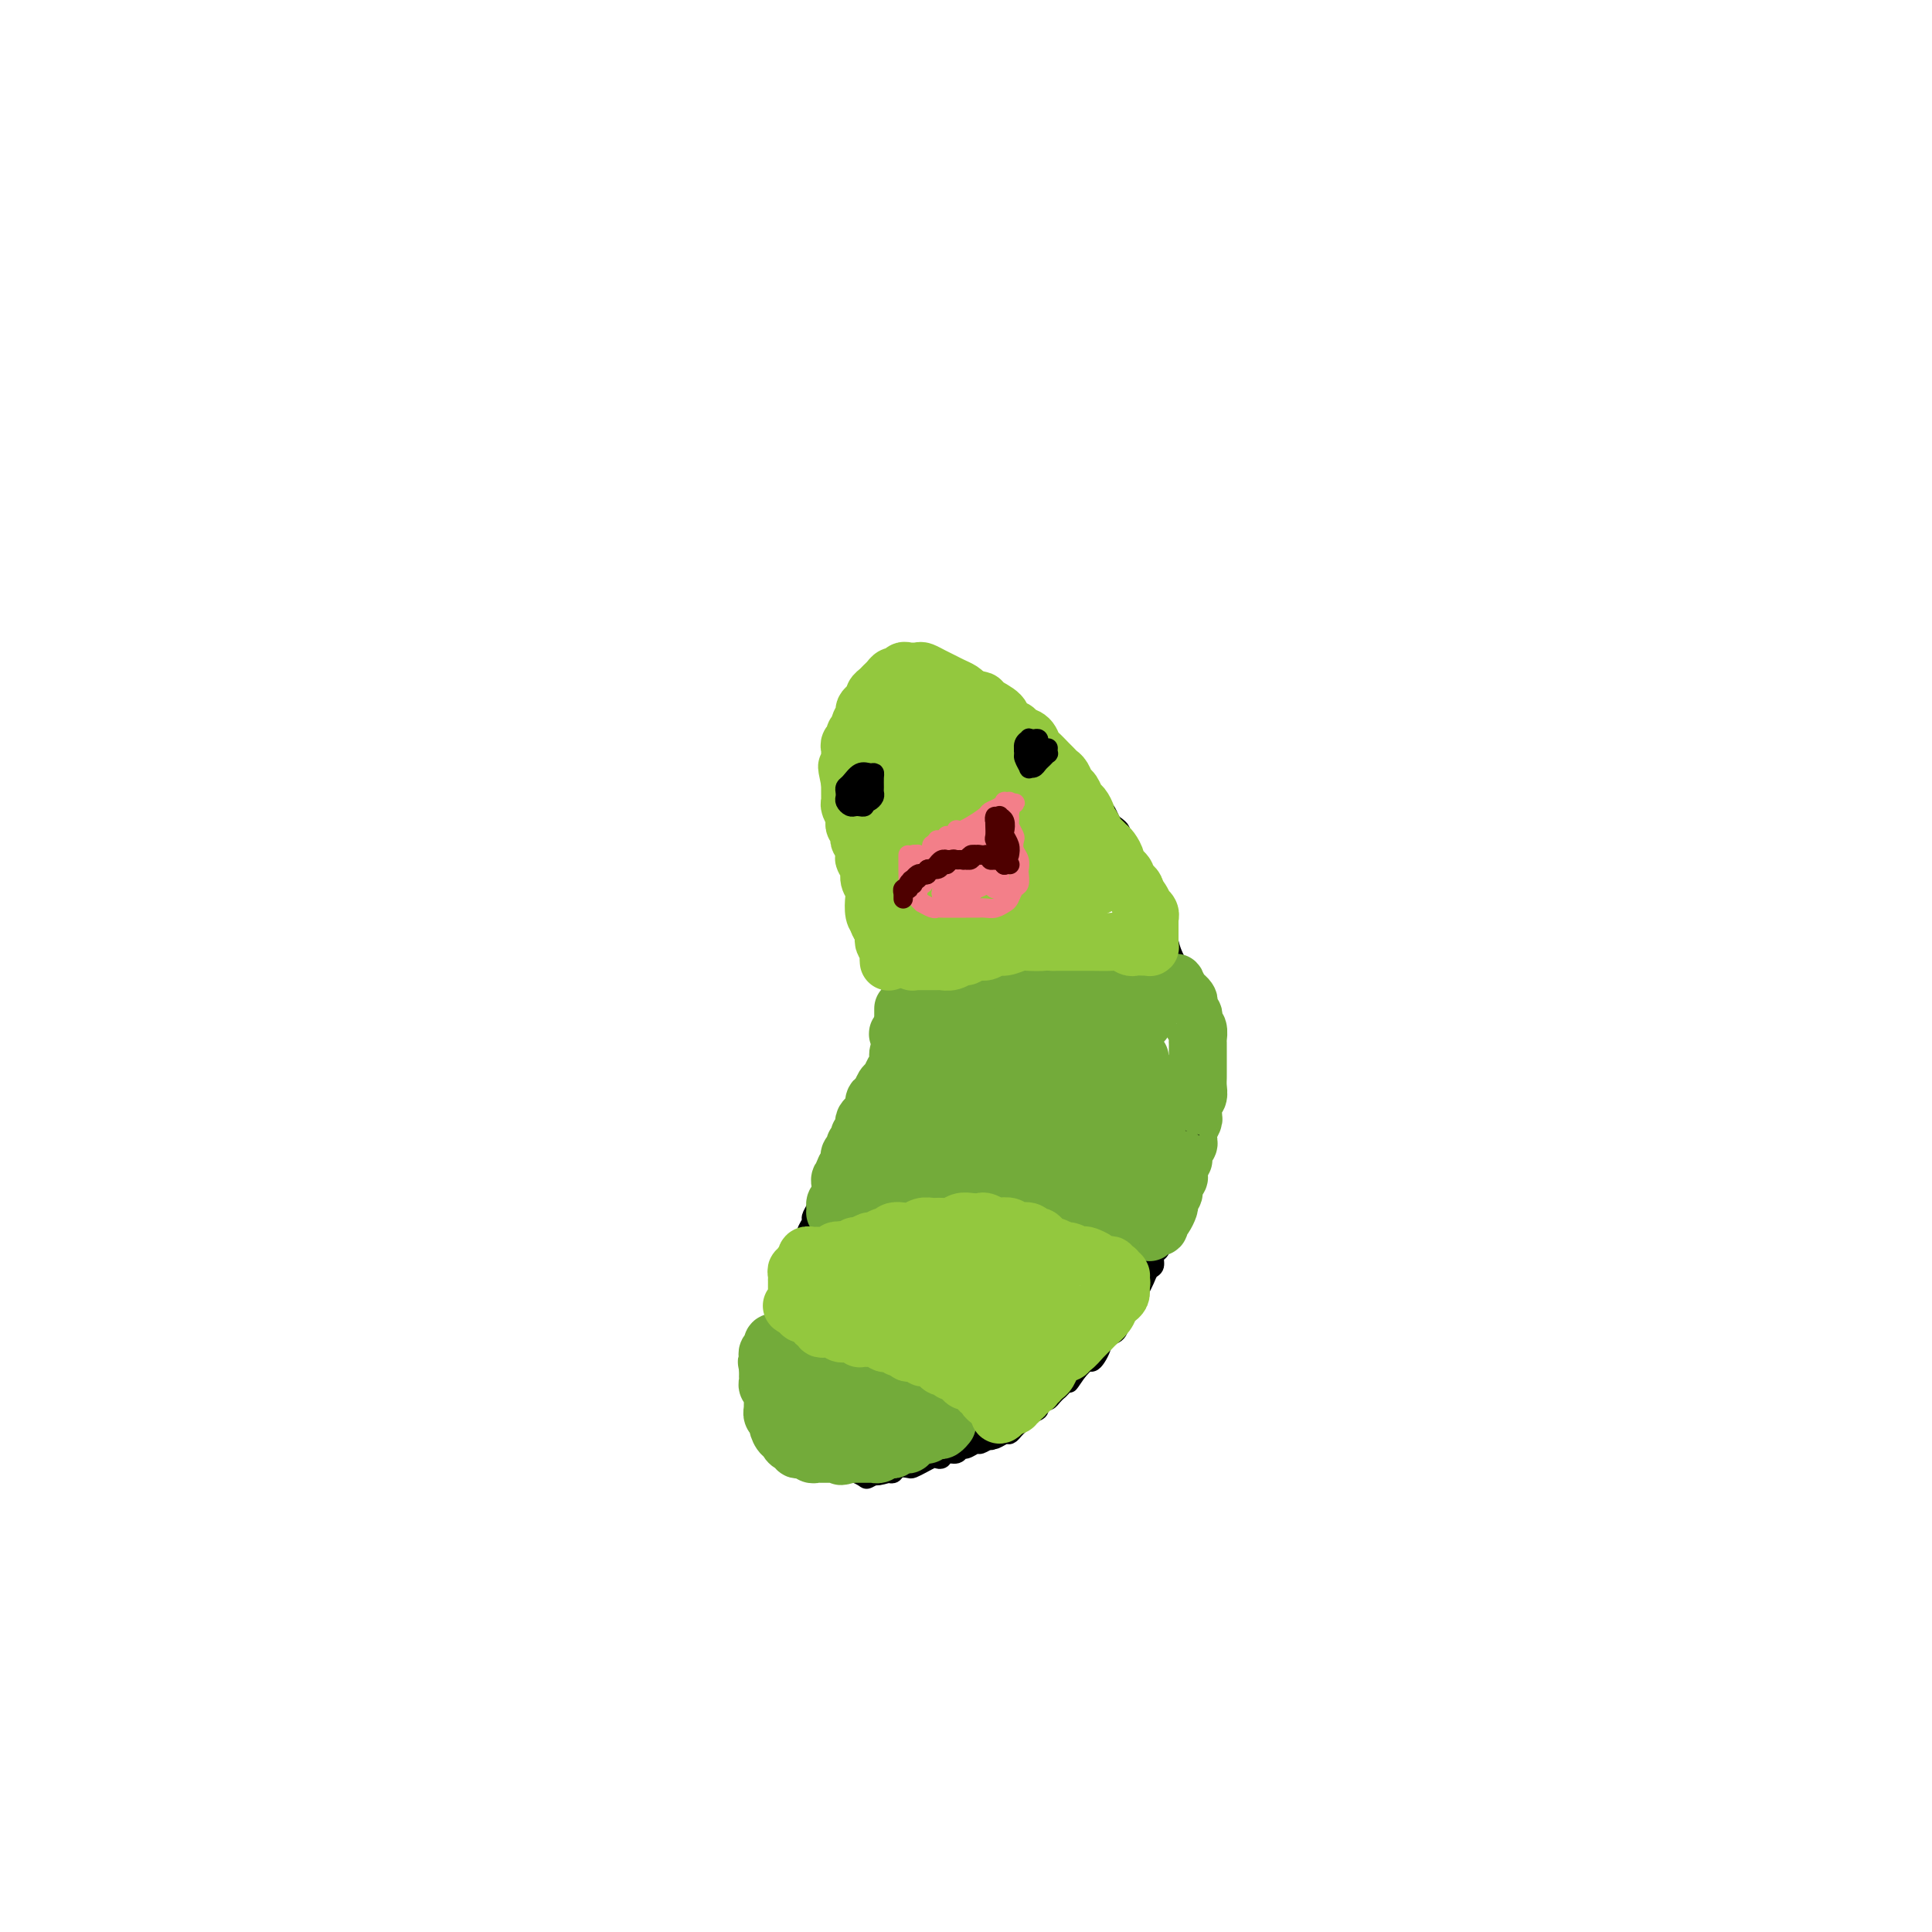 <svg viewBox='0 0 400 400' version='1.1' xmlns='http://www.w3.org/2000/svg' xmlns:xlink='http://www.w3.org/1999/xlink'><g fill='none' stroke='#000000' stroke-width='4' stroke-linecap='round' stroke-linejoin='round'><path d='M214,152c0.416,-0.007 0.833,-0.014 1,0c0.167,0.014 0.086,0.050 0,0c-0.086,-0.050 -0.175,-0.184 0,0c0.175,0.184 0.614,0.686 1,1c0.386,0.314 0.717,0.439 1,1c0.283,0.561 0.517,1.558 1,2c0.483,0.442 1.213,0.331 2,1c0.787,0.669 1.629,2.119 2,3c0.371,0.881 0.269,1.194 1,2c0.731,0.806 2.293,2.107 3,3c0.707,0.893 0.559,1.378 1,2c0.441,0.622 1.470,1.380 2,2c0.530,0.620 0.562,1.100 1,2c0.438,0.900 1.282,2.218 2,3c0.718,0.782 1.309,1.028 2,2c0.691,0.972 1.480,2.671 2,4c0.520,1.329 0.769,2.288 1,3c0.231,0.712 0.442,1.175 1,2c0.558,0.825 1.463,2.010 2,3c0.537,0.990 0.707,1.783 1,3c0.293,1.217 0.709,2.857 1,4c0.291,1.143 0.456,1.791 1,3c0.544,1.209 1.466,2.981 2,4c0.534,1.019 0.679,1.284 1,2c0.321,0.716 0.818,1.881 1,3c0.182,1.119 0.049,2.190 0,3c-0.049,0.810 -0.013,1.358 0,2c0.013,0.642 0.004,1.378 0,2c-0.004,0.622 -0.001,1.129 0,2c0.001,0.871 0.000,2.106 0,3c-0.000,0.894 -0.000,1.447 0,2'/><path d='M247,221c-0.000,2.702 -0.000,2.457 0,3c0.000,0.543 0.001,1.873 0,3c-0.001,1.127 -0.003,2.049 0,3c0.003,0.951 0.011,1.930 0,3c-0.011,1.070 -0.041,2.230 0,3c0.041,0.770 0.151,1.151 0,2c-0.151,0.849 -0.565,2.166 -1,3c-0.435,0.834 -0.891,1.186 -1,2c-0.109,0.814 0.129,2.091 0,3c-0.129,0.909 -0.626,1.451 -1,2c-0.374,0.549 -0.625,1.107 -1,2c-0.375,0.893 -0.875,2.122 -1,3c-0.125,0.878 0.125,1.405 0,2c-0.125,0.595 -0.625,1.258 -1,2c-0.375,0.742 -0.625,1.564 -1,2c-0.375,0.436 -0.874,0.487 -1,1c-0.126,0.513 0.121,1.488 0,2c-0.121,0.512 -0.610,0.561 -1,1c-0.390,0.439 -0.682,1.269 -1,2c-0.318,0.731 -0.663,1.364 -1,2c-0.337,0.636 -0.667,1.273 -1,2c-0.333,0.727 -0.670,1.542 -1,2c-0.330,0.458 -0.652,0.559 -1,1c-0.348,0.441 -0.723,1.221 -1,2c-0.277,0.779 -0.456,1.558 -1,2c-0.544,0.442 -1.455,0.548 -2,1c-0.545,0.452 -0.726,1.251 -1,2c-0.274,0.749 -0.640,1.448 -1,2c-0.360,0.552 -0.712,0.956 -1,1c-0.288,0.044 -0.511,-0.273 -1,0c-0.489,0.273 -1.245,1.137 -2,2'/><path d='M223,284c-2.903,4.295 -1.159,1.533 -1,1c0.159,-0.533 -1.266,1.163 -2,2c-0.734,0.837 -0.775,0.816 -1,1c-0.225,0.184 -0.633,0.574 -1,1c-0.367,0.426 -0.694,0.888 -1,1c-0.306,0.112 -0.593,-0.125 -1,0c-0.407,0.125 -0.935,0.611 -1,1c-0.065,0.389 0.334,0.681 0,1c-0.334,0.319 -1.399,0.664 -2,1c-0.601,0.336 -0.737,0.663 -1,1c-0.263,0.337 -0.652,0.683 -1,1c-0.348,0.317 -0.655,0.606 -1,1c-0.345,0.394 -0.726,0.894 -1,1c-0.274,0.106 -0.439,-0.183 -1,0c-0.561,0.183 -1.516,0.838 -2,1c-0.484,0.162 -0.497,-0.168 -1,0c-0.503,0.168 -1.496,0.834 -2,1c-0.504,0.166 -0.520,-0.167 -1,0c-0.480,0.167 -1.424,0.833 -2,1c-0.576,0.167 -0.784,-0.165 -1,0c-0.216,0.165 -0.438,0.828 -1,1c-0.562,0.172 -1.463,-0.147 -2,0c-0.537,0.147 -0.711,0.761 -1,1c-0.289,0.239 -0.692,0.103 -1,0c-0.308,-0.103 -0.520,-0.172 -1,0c-0.480,0.172 -1.228,0.586 -2,1c-0.772,0.414 -1.569,0.829 -2,1c-0.431,0.171 -0.497,0.097 -1,0c-0.503,-0.097 -1.443,-0.219 -2,0c-0.557,0.219 -0.731,0.777 -1,1c-0.269,0.223 -0.635,0.112 -1,0'/><path d='M184,305c-4.207,1.182 -2.225,0.136 -2,0c0.225,-0.136 -1.306,0.639 -2,1c-0.694,0.361 -0.552,0.307 -1,0c-0.448,-0.307 -1.486,-0.866 -2,-1c-0.514,-0.134 -0.504,0.156 -1,0c-0.496,-0.156 -1.499,-0.759 -2,-1c-0.501,-0.241 -0.502,-0.120 -1,0c-0.498,0.120 -1.494,0.239 -2,0c-0.506,-0.239 -0.522,-0.838 -1,-1c-0.478,-0.162 -1.420,0.111 -2,0c-0.580,-0.111 -0.799,-0.607 -1,-1c-0.201,-0.393 -0.383,-0.683 -1,-1c-0.617,-0.317 -1.668,-0.663 -2,-1c-0.332,-0.337 0.056,-0.667 0,-1c-0.056,-0.333 -0.555,-0.671 -1,-1c-0.445,-0.329 -0.838,-0.651 -1,-1c-0.162,-0.349 -0.095,-0.726 0,-1c0.095,-0.274 0.218,-0.445 0,-1c-0.218,-0.555 -0.776,-1.496 -1,-2c-0.224,-0.504 -0.112,-0.573 0,-1c0.112,-0.427 0.226,-1.214 0,-2c-0.226,-0.786 -0.793,-1.572 -1,-2c-0.207,-0.428 -0.056,-0.499 0,-1c0.056,-0.501 0.015,-1.434 0,-2c-0.015,-0.566 -0.005,-0.767 0,-1c0.005,-0.233 0.005,-0.500 0,-1c-0.005,-0.500 -0.015,-1.233 0,-2c0.015,-0.767 0.056,-1.566 0,-2c-0.056,-0.434 -0.207,-0.501 0,-1c0.207,-0.499 0.774,-1.428 1,-2c0.226,-0.572 0.113,-0.786 0,-1'/><path d='M161,275c-0.220,-3.820 -0.270,-2.371 0,-2c0.270,0.371 0.861,-0.335 1,-1c0.139,-0.665 -0.173,-1.290 0,-2c0.173,-0.710 0.830,-1.504 1,-2c0.170,-0.496 -0.146,-0.695 0,-1c0.146,-0.305 0.756,-0.716 1,-1c0.244,-0.284 0.122,-0.442 0,-1c-0.122,-0.558 -0.244,-1.515 0,-2c0.244,-0.485 0.854,-0.497 1,-1c0.146,-0.503 -0.172,-1.496 0,-2c0.172,-0.504 0.835,-0.520 1,-1c0.165,-0.480 -0.167,-1.423 0,-2c0.167,-0.577 0.832,-0.787 1,-1c0.168,-0.213 -0.162,-0.428 0,-1c0.162,-0.572 0.817,-1.500 1,-2c0.183,-0.500 -0.106,-0.571 0,-1c0.106,-0.429 0.605,-1.214 1,-2c0.395,-0.786 0.684,-1.572 1,-2c0.316,-0.428 0.658,-0.500 1,-1c0.342,-0.500 0.683,-1.430 1,-2c0.317,-0.570 0.610,-0.782 1,-1c0.390,-0.218 0.878,-0.443 1,-1c0.122,-0.557 -0.121,-1.445 0,-2c0.121,-0.555 0.606,-0.778 1,-1c0.394,-0.222 0.698,-0.445 1,-1c0.302,-0.555 0.602,-1.443 1,-2c0.398,-0.557 0.894,-0.782 1,-1c0.106,-0.218 -0.178,-0.430 0,-1c0.178,-0.570 0.817,-1.500 1,-2c0.183,-0.500 -0.091,-0.572 0,-1c0.091,-0.428 0.545,-1.214 1,-2'/><path d='M180,230c3.177,-7.036 1.621,-2.126 1,-1c-0.621,1.126 -0.306,-1.532 0,-3c0.306,-1.468 0.604,-1.744 1,-2c0.396,-0.256 0.890,-0.491 1,-1c0.110,-0.509 -0.163,-1.292 0,-2c0.163,-0.708 0.762,-1.341 1,-2c0.238,-0.659 0.117,-1.345 0,-2c-0.117,-0.655 -0.228,-1.278 0,-2c0.228,-0.722 0.794,-1.543 1,-2c0.206,-0.457 0.051,-0.550 0,-1c-0.051,-0.450 0.001,-1.257 0,-2c-0.001,-0.743 -0.057,-1.420 0,-2c0.057,-0.580 0.227,-1.061 0,-2c-0.227,-0.939 -0.849,-2.335 -1,-3c-0.151,-0.665 0.171,-0.601 0,-1c-0.171,-0.399 -0.834,-1.263 -1,-2c-0.166,-0.737 0.167,-1.348 0,-2c-0.167,-0.652 -0.832,-1.343 -1,-2c-0.168,-0.657 0.161,-1.278 0,-2c-0.161,-0.722 -0.813,-1.545 -1,-2c-0.187,-0.455 0.089,-0.543 0,-1c-0.089,-0.457 -0.545,-1.282 -1,-2c-0.455,-0.718 -0.911,-1.328 -1,-2c-0.089,-0.672 0.187,-1.405 0,-2c-0.187,-0.595 -0.839,-1.050 -1,-2c-0.161,-0.950 0.168,-2.394 0,-3c-0.168,-0.606 -0.832,-0.375 -1,-1c-0.168,-0.625 0.161,-2.106 0,-3c-0.161,-0.894 -0.813,-1.202 -1,-2c-0.187,-0.798 0.089,-2.085 0,-3c-0.089,-0.915 -0.545,-1.457 -1,-2'/><path d='M175,169c-1.563,-6.313 -0.471,-2.594 0,-2c0.471,0.594 0.322,-1.936 0,-3c-0.322,-1.064 -0.819,-0.660 -1,-1c-0.181,-0.340 -0.048,-1.423 0,-2c0.048,-0.577 0.012,-0.649 0,-1c-0.012,-0.351 0.001,-0.982 0,-2c-0.001,-1.018 -0.015,-2.423 0,-3c0.015,-0.577 0.059,-0.325 0,-1c-0.059,-0.675 -0.222,-2.275 0,-3c0.222,-0.725 0.829,-0.574 1,-1c0.171,-0.426 -0.095,-1.428 0,-2c0.095,-0.572 0.549,-0.712 1,-1c0.451,-0.288 0.898,-0.722 1,-1c0.102,-0.278 -0.142,-0.399 0,-1c0.142,-0.601 0.668,-1.681 1,-2c0.332,-0.319 0.469,0.125 1,0c0.531,-0.125 1.454,-0.818 2,-1c0.546,-0.182 0.713,0.147 1,0c0.287,-0.147 0.692,-0.772 1,-1c0.308,-0.228 0.519,-0.061 1,0c0.481,0.061 1.231,0.017 2,0c0.769,-0.017 1.558,-0.006 2,0c0.442,0.006 0.537,0.006 1,0c0.463,-0.006 1.293,-0.017 2,0c0.707,0.017 1.291,0.061 2,0c0.709,-0.061 1.541,-0.227 2,0c0.459,0.227 0.543,0.848 1,1c0.457,0.152 1.288,-0.165 2,0c0.712,0.165 1.307,0.814 2,1c0.693,0.186 1.484,-0.090 2,0c0.516,0.090 0.758,0.545 1,1'/><path d='M203,144c1.659,0.401 1.806,-0.097 2,0c0.194,0.097 0.436,0.790 1,1c0.564,0.210 1.449,-0.061 2,0c0.551,0.061 0.768,0.454 1,1c0.232,0.546 0.481,1.244 1,2c0.519,0.756 1.309,1.568 2,2c0.691,0.432 1.283,0.482 2,1c0.717,0.518 1.558,1.504 2,2c0.442,0.496 0.485,0.503 1,1c0.515,0.497 1.504,1.484 2,2c0.496,0.516 0.500,0.562 1,1c0.500,0.438 1.496,1.269 2,2c0.504,0.731 0.516,1.362 1,2c0.484,0.638 1.439,1.283 2,2c0.561,0.717 0.728,1.505 1,2c0.272,0.495 0.650,0.696 1,1c0.350,0.304 0.672,0.712 1,1c0.328,0.288 0.661,0.457 1,1c0.339,0.543 0.683,1.459 1,2c0.317,0.541 0.606,0.708 1,1c0.394,0.292 0.894,0.708 1,1c0.106,0.292 -0.183,0.459 0,1c0.183,0.541 0.836,1.454 1,2c0.164,0.546 -0.163,0.724 0,1c0.163,0.276 0.814,0.651 1,1c0.186,0.349 -0.095,0.672 0,1c0.095,0.328 0.564,0.663 1,1c0.436,0.337 0.839,0.678 1,1c0.161,0.322 0.082,0.625 0,1c-0.082,0.375 -0.166,0.821 0,1c0.166,0.179 0.583,0.089 1,0'/><path d='M243,203c0.065,0.091 0.131,0.183 0,0c-0.131,-0.183 -0.458,-0.640 -1,-1c-0.542,-0.360 -1.299,-0.622 -2,-1c-0.701,-0.378 -1.347,-0.872 -2,-1c-0.653,-0.128 -1.315,0.109 -2,0c-0.685,-0.109 -1.395,-0.565 -2,-1c-0.605,-0.435 -1.106,-0.849 -2,-1c-0.894,-0.151 -2.183,-0.041 -3,0c-0.817,0.041 -1.163,0.011 -2,0c-0.837,-0.011 -2.165,-0.004 -3,0c-0.835,0.004 -1.178,0.005 -2,0c-0.822,-0.005 -2.122,-0.017 -3,0c-0.878,0.017 -1.334,0.061 -2,0c-0.666,-0.061 -1.541,-0.228 -2,0c-0.459,0.228 -0.503,0.850 -1,1c-0.497,0.150 -1.446,-0.171 -2,0c-0.554,0.171 -0.712,0.835 -1,1c-0.288,0.165 -0.706,-0.167 -1,0c-0.294,0.167 -0.464,0.833 -1,1c-0.536,0.167 -1.439,-0.167 -2,0c-0.561,0.167 -0.781,0.833 -1,1c-0.219,0.167 -0.439,-0.167 -1,0c-0.561,0.167 -1.463,0.833 -2,1c-0.537,0.167 -0.707,-0.167 -1,0c-0.293,0.167 -0.708,0.833 -1,1c-0.292,0.167 -0.460,-0.167 -1,0c-0.540,0.167 -1.450,0.833 -2,1c-0.550,0.167 -0.738,-0.165 -1,0c-0.262,0.165 -0.596,0.828 -1,1c-0.404,0.172 -0.878,-0.146 -1,0c-0.122,0.146 0.108,0.756 0,1c-0.108,0.244 -0.554,0.122 -1,0'/><path d='M194,207c-3.184,1.327 -0.643,0.144 0,0c0.643,-0.144 -0.611,0.750 -1,1c-0.389,0.250 0.088,-0.144 0,0c-0.088,0.144 -0.742,0.827 -1,1c-0.258,0.173 -0.122,-0.164 0,0c0.122,0.164 0.229,0.829 0,1c-0.229,0.171 -0.793,-0.150 -1,0c-0.207,0.150 -0.055,0.772 0,1c0.055,0.228 0.015,0.061 0,0c-0.015,-0.061 -0.004,-0.016 0,0c0.004,0.016 0.001,0.004 0,0c-0.001,-0.004 -0.000,-0.001 0,0c0.000,0.001 0.000,0.001 0,0'/><path d='M238,262c0.009,0.006 0.018,0.012 0,0c-0.018,-0.012 -0.064,-0.044 0,0c0.064,0.044 0.239,0.162 0,0c-0.239,-0.162 -0.892,-0.606 -1,-1c-0.108,-0.394 0.329,-0.739 0,-1c-0.329,-0.261 -1.424,-0.437 -2,-1c-0.576,-0.563 -0.633,-1.512 -1,-2c-0.367,-0.488 -1.046,-0.516 -2,-1c-0.954,-0.484 -2.185,-1.426 -3,-2c-0.815,-0.574 -1.215,-0.780 -2,-1c-0.785,-0.220 -1.953,-0.454 -3,-1c-1.047,-0.546 -1.971,-1.404 -3,-2c-1.029,-0.596 -2.162,-0.929 -3,-1c-0.838,-0.071 -1.380,0.121 -2,0c-0.620,-0.121 -1.320,-0.553 -2,-1c-0.680,-0.447 -1.342,-0.908 -2,-1c-0.658,-0.092 -1.312,0.186 -2,0c-0.688,-0.186 -1.411,-0.834 -2,-1c-0.589,-0.166 -1.046,0.152 -2,0c-0.954,-0.152 -2.405,-0.773 -3,-1c-0.595,-0.227 -0.334,-0.061 -1,0c-0.666,0.061 -2.258,0.015 -3,0c-0.742,-0.015 -0.635,-0.000 -1,0c-0.365,0.000 -1.202,-0.014 -2,0c-0.798,0.014 -1.557,0.055 -2,0c-0.443,-0.055 -0.571,-0.208 -1,0c-0.429,0.208 -1.159,0.777 -2,1c-0.841,0.223 -1.792,0.101 -2,0c-0.208,-0.101 0.329,-0.181 0,0c-0.329,0.181 -1.522,0.623 -2,1c-0.478,0.377 -0.239,0.688 0,1'/><path d='M187,248c-2.637,0.399 -1.228,-0.104 -1,0c0.228,0.104 -0.724,0.817 -1,1c-0.276,0.183 0.123,-0.162 0,0c-0.123,0.162 -0.769,0.832 -1,1c-0.231,0.168 -0.047,-0.165 0,0c0.047,0.165 -0.044,0.829 0,1c0.044,0.171 0.222,-0.150 0,0c-0.222,0.150 -0.843,0.772 -1,1c-0.157,0.228 0.150,0.061 0,0c-0.150,-0.061 -0.757,-0.018 -1,0c-0.243,0.018 -0.121,0.009 0,0'/><path d='M209,172c0.087,0.022 0.174,0.043 0,0c-0.174,-0.043 -0.609,-0.152 -1,0c-0.391,0.152 -0.738,0.565 -1,1c-0.262,0.435 -0.440,0.891 -1,1c-0.560,0.109 -1.502,-0.130 -2,0c-0.498,0.130 -0.553,0.627 -1,1c-0.447,0.373 -1.285,0.620 -2,1c-0.715,0.380 -1.306,0.891 -2,1c-0.694,0.109 -1.489,-0.185 -2,0c-0.511,0.185 -0.738,0.849 -1,1c-0.262,0.151 -0.561,-0.211 -1,0c-0.439,0.211 -1.020,0.996 -1,1c0.020,0.004 0.639,-0.773 1,-1c0.361,-0.227 0.463,0.098 1,0c0.537,-0.098 1.510,-0.617 2,-1c0.490,-0.383 0.499,-0.628 1,-1c0.501,-0.372 1.496,-0.869 2,-1c0.504,-0.131 0.517,0.105 1,0c0.483,-0.105 1.435,-0.550 2,-1c0.565,-0.450 0.744,-0.905 1,-1c0.256,-0.095 0.589,0.171 1,0c0.411,-0.171 0.899,-0.779 1,-1c0.101,-0.221 -0.184,-0.055 0,0c0.184,0.055 0.838,-0.000 1,0c0.162,0.000 -0.167,0.056 0,0c0.167,-0.056 0.829,-0.222 1,0c0.171,0.222 -0.150,0.833 0,1c0.150,0.167 0.771,-0.109 1,0c0.229,0.109 0.065,0.603 0,1c-0.065,0.397 -0.033,0.699 0,1'/><path d='M210,175c0.536,0.416 0.876,-0.043 1,0c0.124,0.043 0.033,0.589 0,1c-0.033,0.411 -0.009,0.688 0,1c0.009,0.312 0.004,0.661 0,1c-0.004,0.339 -0.005,0.668 0,1c0.005,0.332 0.016,0.666 0,1c-0.016,0.334 -0.061,0.668 0,1c0.061,0.332 0.227,0.662 0,1c-0.227,0.338 -0.849,0.683 -1,1c-0.151,0.317 0.167,0.606 0,1c-0.167,0.394 -0.818,0.894 -1,1c-0.182,0.106 0.106,-0.182 0,0c-0.106,0.182 -0.607,0.833 -1,1c-0.393,0.167 -0.679,-0.150 -1,0c-0.321,0.150 -0.678,0.769 -1,1c-0.322,0.231 -0.610,0.076 -1,0c-0.390,-0.076 -0.882,-0.072 -1,0c-0.118,0.072 0.137,0.211 0,0c-0.137,-0.211 -0.668,-0.774 -1,-1c-0.332,-0.226 -0.466,-0.117 -1,0c-0.534,0.117 -1.468,0.241 -2,0c-0.532,-0.241 -0.663,-0.848 -1,-1c-0.337,-0.152 -0.879,0.152 -1,0c-0.121,-0.152 0.178,-0.759 0,-1c-0.178,-0.241 -0.832,-0.117 -1,0c-0.168,0.117 0.152,0.228 0,0c-0.152,-0.228 -0.776,-0.793 -1,-1c-0.224,-0.207 -0.050,-0.055 0,0c0.050,0.055 -0.025,0.015 0,0c0.025,-0.015 0.150,-0.004 0,0c-0.150,0.004 -0.575,0.002 -1,0'/><path d='M195,183c-2.011,-0.707 -0.538,-0.973 0,-1c0.538,-0.027 0.140,0.185 0,0c-0.140,-0.185 -0.024,-0.768 0,-1c0.024,-0.232 -0.046,-0.115 0,0c0.046,0.115 0.209,0.227 0,0c-0.209,-0.227 -0.788,-0.793 -1,-1c-0.212,-0.207 -0.057,-0.056 0,0c0.057,0.056 0.016,0.016 0,0c-0.016,-0.016 -0.008,-0.008 0,0'/><path d='M209,159c0.008,0.030 0.016,0.060 0,0c-0.016,-0.060 -0.057,-0.212 0,0c0.057,0.212 0.211,0.786 0,1c-0.211,0.214 -0.789,0.069 -1,0c-0.211,-0.069 -0.056,-0.061 0,0c0.056,0.061 0.014,0.174 0,0c-0.014,-0.174 -0.000,-0.635 0,-1c0.000,-0.365 -0.014,-0.633 0,-1c0.014,-0.367 0.056,-0.831 0,-1c-0.056,-0.169 -0.211,-0.042 0,0c0.211,0.042 0.788,-0.000 1,0c0.212,0.000 0.058,0.042 0,0c-0.058,-0.042 -0.019,-0.169 0,0c0.019,0.169 0.019,0.635 0,1c-0.019,0.365 -0.058,0.631 0,1c0.058,0.369 0.212,0.842 0,1c-0.212,0.158 -0.788,-0.000 -1,0c-0.212,0.000 -0.058,0.158 0,0c0.058,-0.158 0.019,-0.632 0,-1c-0.019,-0.368 -0.019,-0.631 0,-1c0.019,-0.369 0.058,-0.845 0,-1c-0.058,-0.155 -0.211,0.010 0,0c0.211,-0.010 0.788,-0.195 1,0c0.212,0.195 0.061,0.770 0,1c-0.061,0.230 -0.030,0.115 0,0'/><path d='M185,164c-0.002,0.030 -0.004,0.061 0,0c0.004,-0.061 0.015,-0.213 0,0c-0.015,0.213 -0.057,0.790 0,1c0.057,0.210 0.212,0.053 0,0c-0.212,-0.053 -0.790,-0.003 -1,0c-0.210,0.003 -0.053,-0.042 0,0c0.053,0.042 0.003,0.169 0,0c-0.003,-0.169 0.041,-0.635 0,-1c-0.041,-0.365 -0.169,-0.631 0,-1c0.169,-0.369 0.633,-0.842 1,-1c0.367,-0.158 0.635,-0.001 1,0c0.365,0.001 0.826,-0.154 1,0c0.174,0.154 0.062,0.616 0,1c-0.062,0.384 -0.073,0.688 0,1c0.073,0.312 0.230,0.631 0,1c-0.230,0.369 -0.846,0.788 -1,1c-0.154,0.212 0.155,0.216 0,0c-0.155,-0.216 -0.775,-0.651 -1,-1c-0.225,-0.349 -0.057,-0.611 0,-1c0.057,-0.389 0.001,-0.904 0,-1c-0.001,-0.096 0.052,0.227 0,0c-0.052,-0.227 -0.210,-1.003 0,-1c0.210,0.003 0.788,0.784 1,1c0.212,0.216 0.057,-0.134 0,0c-0.057,0.134 -0.016,0.753 0,1c0.016,0.247 0.008,0.124 0,0'/><path d='M168,277c0.494,-0.006 0.989,-0.013 1,0c0.011,0.013 -0.461,0.045 0,0c0.461,-0.045 1.854,-0.168 3,0c1.146,0.168 2.044,0.625 3,1c0.956,0.375 1.970,0.666 3,1c1.030,0.334 2.076,0.709 3,1c0.924,0.291 1.727,0.497 3,1c1.273,0.503 3.016,1.304 4,2c0.984,0.696 1.209,1.286 2,2c0.791,0.714 2.147,1.552 3,2c0.853,0.448 1.203,0.505 2,1c0.797,0.495 2.041,1.428 3,2c0.959,0.572 1.634,0.783 2,1c0.366,0.217 0.424,0.440 1,1c0.576,0.560 1.670,1.455 2,2c0.330,0.545 -0.104,0.738 0,1c0.104,0.262 0.747,0.593 1,1c0.253,0.407 0.116,0.889 0,1c-0.116,0.111 -0.212,-0.151 0,0c0.212,0.151 0.730,0.714 1,1c0.270,0.286 0.292,0.295 0,0c-0.292,-0.295 -0.896,-0.894 -1,-1c-0.104,-0.106 0.293,0.282 0,0c-0.293,-0.282 -1.275,-1.235 -2,-2c-0.725,-0.765 -1.194,-1.342 -2,-2c-0.806,-0.658 -1.948,-1.397 -3,-2c-1.052,-0.603 -2.014,-1.069 -3,-2c-0.986,-0.931 -1.996,-2.328 -3,-3c-1.004,-0.672 -2.001,-0.621 -3,-1c-0.999,-0.379 -1.999,-1.190 -3,-2'/><path d='M185,283c-3.464,-2.345 -2.622,-1.207 -3,-1c-0.378,0.207 -1.974,-0.518 -3,-1c-1.026,-0.482 -1.483,-0.721 -2,-1c-0.517,-0.279 -1.094,-0.596 -2,-1c-0.906,-0.404 -2.141,-0.893 -3,-1c-0.859,-0.107 -1.340,0.167 -2,0c-0.660,-0.167 -1.497,-0.777 -2,-1c-0.503,-0.223 -0.671,-0.060 -1,0c-0.329,0.060 -0.819,0.016 -1,0c-0.181,-0.016 -0.052,-0.005 0,0c0.052,0.005 0.026,0.002 0,0'/></g>
<g fill='none' stroke='#73AB3A' stroke-width='4' stroke-linecap='round' stroke-linejoin='round'><path d='M186,297c-0.235,0.001 -0.469,0.001 -1,0c-0.531,-0.001 -1.358,-0.004 -2,0c-0.642,0.004 -1.098,0.016 -2,0c-0.902,-0.016 -2.250,-0.061 -3,0c-0.750,0.061 -0.901,0.228 -1,0c-0.099,-0.228 -0.146,-0.849 0,-1c0.146,-0.151 0.486,0.170 1,0c0.514,-0.170 1.203,-0.830 2,-1c0.797,-0.170 1.702,0.151 3,0c1.298,-0.151 2.988,-0.774 4,-1c1.012,-0.226 1.345,-0.054 2,0c0.655,0.054 1.632,-0.011 2,0c0.368,0.011 0.128,0.098 0,0c-0.128,-0.098 -0.143,-0.380 -1,0c-0.857,0.380 -2.555,1.423 -4,2c-1.445,0.577 -2.638,0.687 -4,1c-1.362,0.313 -2.894,0.827 -4,1c-1.106,0.173 -1.785,0.004 -2,0c-0.215,-0.004 0.035,0.157 0,0c-0.035,-0.157 -0.356,-0.630 0,-1c0.356,-0.370 1.388,-0.636 3,-1c1.612,-0.364 3.802,-0.827 5,-1c1.198,-0.173 1.404,-0.057 2,0c0.596,0.057 1.584,0.054 2,0c0.416,-0.054 0.262,-0.158 0,0c-0.262,0.158 -0.631,0.579 -1,1'/></g>
<g fill='none' stroke='#73AB3A' stroke-width='12' stroke-linecap='round' stroke-linejoin='round'><path d='M196,295c0.000,-0.001 0.001,-0.001 0,0c-0.001,0.001 -0.003,0.004 0,0c0.003,-0.004 0.012,-0.015 0,0c-0.012,0.015 -0.045,0.056 0,0c0.045,-0.056 0.167,-0.207 0,0c-0.167,0.207 -0.623,0.773 -1,1c-0.377,0.227 -0.675,0.114 -1,0c-0.325,-0.114 -0.678,-0.228 -1,0c-0.322,0.228 -0.612,0.797 -1,1c-0.388,0.203 -0.873,0.041 -1,0c-0.127,-0.041 0.106,0.041 0,0c-0.106,-0.041 -0.549,-0.203 -1,0c-0.451,0.203 -0.909,0.772 -1,1c-0.091,0.228 0.187,0.113 0,0c-0.187,-0.113 -0.837,-0.226 -1,0c-0.163,0.226 0.163,0.792 0,1c-0.163,0.208 -0.813,0.060 -1,0c-0.187,-0.060 0.091,-0.030 0,0c-0.091,0.030 -0.550,0.061 -1,0c-0.450,-0.061 -0.890,-0.213 -1,0c-0.110,0.213 0.112,0.793 0,1c-0.112,0.207 -0.556,0.041 -1,0c-0.444,-0.041 -0.889,0.041 -1,0c-0.111,-0.041 0.111,-0.207 0,0c-0.111,0.207 -0.554,0.788 -1,1c-0.446,0.212 -0.893,0.057 -1,0c-0.107,-0.057 0.126,-0.015 0,0c-0.126,0.015 -0.611,0.004 -1,0c-0.389,-0.004 -0.682,-0.001 -1,0c-0.318,0.001 -0.663,0.000 -1,0c-0.337,-0.000 -0.668,-0.000 -1,0c-0.332,0.000 -0.666,0.000 -1,0'/><path d='M176,301c-3.273,0.928 -1.454,0.249 -1,0c0.454,-0.249 -0.456,-0.067 -1,0c-0.544,0.067 -0.723,0.018 -1,0c-0.277,-0.018 -0.651,-0.004 -1,0c-0.349,0.004 -0.671,-0.003 -1,0c-0.329,0.003 -0.665,0.015 -1,0c-0.335,-0.015 -0.668,-0.055 -1,0c-0.332,0.055 -0.663,0.207 -1,0c-0.337,-0.207 -0.682,-0.773 -1,-1c-0.318,-0.227 -0.611,-0.116 -1,0c-0.389,0.116 -0.874,0.237 -1,0c-0.126,-0.237 0.107,-0.832 0,-1c-0.107,-0.168 -0.555,0.092 -1,0c-0.445,-0.092 -0.889,-0.535 -1,-1c-0.111,-0.465 0.110,-0.950 0,-1c-0.110,-0.050 -0.551,0.337 -1,0c-0.449,-0.337 -0.905,-1.396 -1,-2c-0.095,-0.604 0.171,-0.753 0,-1c-0.171,-0.247 -0.778,-0.591 -1,-1c-0.222,-0.409 -0.060,-0.883 0,-1c0.060,-0.117 0.017,0.123 0,0c-0.017,-0.123 -0.008,-0.610 0,-1c0.008,-0.390 0.016,-0.681 0,-1c-0.016,-0.319 -0.057,-0.664 0,-1c0.057,-0.336 0.211,-0.664 0,-1c-0.211,-0.336 -0.789,-0.682 -1,-1c-0.211,-0.318 -0.057,-0.610 0,-1c0.057,-0.390 0.015,-0.878 0,-1c-0.015,-0.122 -0.004,0.121 0,0c0.004,-0.121 0.001,-0.606 0,-1c-0.001,-0.394 -0.001,-0.697 0,-1'/><path d='M159,283c-0.464,-2.123 -0.125,-0.429 0,0c0.125,0.429 0.037,-0.407 0,-1c-0.037,-0.593 -0.024,-0.942 0,-1c0.024,-0.058 0.059,0.177 0,0c-0.059,-0.177 -0.212,-0.764 0,-1c0.212,-0.236 0.788,-0.119 1,0c0.212,0.119 0.061,0.242 0,0c-0.061,-0.242 -0.031,-0.850 0,-1c0.031,-0.150 0.065,0.156 0,0c-0.065,-0.156 -0.228,-0.774 0,-1c0.228,-0.226 0.849,-0.061 1,0c0.151,0.061 -0.167,0.016 0,0c0.167,-0.016 0.818,-0.004 1,0c0.182,0.004 -0.106,0.000 0,0c0.106,-0.000 0.605,0.004 1,0c0.395,-0.004 0.687,-0.015 1,0c0.313,0.015 0.647,0.057 1,0c0.353,-0.057 0.723,-0.212 1,0c0.277,0.212 0.459,0.793 1,1c0.541,0.207 1.439,0.041 2,0c0.561,-0.041 0.783,0.044 1,0c0.217,-0.044 0.428,-0.218 1,0c0.572,0.218 1.504,0.828 2,1c0.496,0.172 0.557,-0.093 1,0c0.443,0.093 1.270,0.546 2,1c0.730,0.454 1.365,0.910 2,1c0.635,0.090 1.270,-0.186 2,0c0.730,0.186 1.557,0.833 2,1c0.443,0.167 0.504,-0.147 1,0c0.496,0.147 1.427,0.756 2,1c0.573,0.244 0.786,0.122 1,0'/><path d='M186,284c3.868,1.111 2.538,0.889 2,1c-0.538,0.111 -0.285,0.556 0,1c0.285,0.444 0.602,0.889 1,1c0.398,0.111 0.876,-0.111 1,0c0.124,0.111 -0.107,0.556 0,1c0.107,0.444 0.550,0.889 1,1c0.450,0.111 0.905,-0.110 1,0c0.095,0.110 -0.172,0.551 0,1c0.172,0.449 0.782,0.905 1,1c0.218,0.095 0.044,-0.172 0,0c-0.044,0.172 0.041,0.782 0,1c-0.041,0.218 -0.207,0.044 0,0c0.207,-0.044 0.788,0.041 1,0c0.212,-0.041 0.057,-0.207 0,0c-0.057,0.207 -0.015,0.788 0,1c0.015,0.212 0.005,0.057 0,0c-0.005,-0.057 -0.004,-0.015 0,0c0.004,0.015 0.012,0.004 0,0c-0.012,-0.004 -0.044,-0.001 0,0c0.044,0.001 0.166,0.001 0,0c-0.166,-0.001 -0.619,-0.001 -1,0c-0.381,0.001 -0.691,0.003 -1,0c-0.309,-0.003 -0.617,-0.011 -1,0c-0.383,0.011 -0.840,0.041 -2,0c-1.160,-0.041 -3.023,-0.152 -4,0c-0.977,0.152 -1.066,0.566 -2,1c-0.934,0.434 -2.712,0.887 -4,1c-1.288,0.113 -2.088,-0.114 -3,0c-0.912,0.114 -1.938,0.569 -3,1c-1.062,0.431 -2.161,0.837 -3,1c-0.839,0.163 -1.420,0.081 -2,0'/><path d='M168,297c-4.028,1.065 -1.098,1.229 0,1c1.098,-0.229 0.365,-0.849 0,-1c-0.365,-0.151 -0.362,0.167 0,0c0.362,-0.167 1.085,-0.818 2,-1c0.915,-0.182 2.024,0.105 3,0c0.976,-0.105 1.818,-0.604 3,-1c1.182,-0.396 2.703,-0.691 4,-1c1.297,-0.309 2.370,-0.634 3,-1c0.630,-0.366 0.817,-0.775 1,-1c0.183,-0.225 0.360,-0.267 0,0c-0.360,0.267 -1.258,0.842 -2,1c-0.742,0.158 -1.326,-0.101 -3,0c-1.674,0.101 -4.436,0.561 -6,1c-1.564,0.439 -1.929,0.857 -3,1c-1.071,0.143 -2.847,0.012 -4,0c-1.153,-0.012 -1.684,0.095 -2,0c-0.316,-0.095 -0.419,-0.392 0,-1c0.419,-0.608 1.360,-1.526 2,-2c0.640,-0.474 0.980,-0.505 2,-1c1.020,-0.495 2.720,-1.454 4,-2c1.280,-0.546 2.139,-0.679 3,-1c0.861,-0.321 1.725,-0.828 2,-1c0.275,-0.172 -0.037,-0.008 0,0c0.037,0.008 0.424,-0.142 0,0c-0.424,0.142 -1.658,0.574 -3,1c-1.342,0.426 -2.792,0.844 -4,1c-1.208,0.156 -2.175,0.050 -3,0c-0.825,-0.050 -1.510,-0.044 -2,0c-0.490,0.044 -0.786,0.127 -1,0c-0.214,-0.127 -0.347,-0.465 0,-1c0.347,-0.535 1.173,-1.268 2,-2'/><path d='M166,286c0.417,-0.856 0.459,-1.497 1,-2c0.541,-0.503 1.582,-0.868 2,-1c0.418,-0.132 0.214,-0.033 0,0c-0.214,0.033 -0.439,-0.002 -1,0c-0.561,0.002 -1.459,0.039 -2,0c-0.541,-0.039 -0.726,-0.154 -1,0c-0.274,0.154 -0.637,0.577 -1,1'/><path d='M187,209c-0.000,-0.001 -0.000,-0.002 0,0c0.000,0.002 0.000,0.007 0,0c-0.000,-0.007 -0.000,-0.027 0,0c0.000,0.027 0.000,0.101 0,0c-0.000,-0.101 -0.000,-0.375 0,0c0.000,0.375 0.001,1.400 0,2c-0.001,0.600 -0.004,0.776 0,1c0.004,0.224 0.016,0.497 0,1c-0.016,0.503 -0.060,1.237 0,2c0.060,0.763 0.223,1.556 0,2c-0.223,0.444 -0.833,0.537 -1,1c-0.167,0.463 0.110,1.294 0,2c-0.110,0.706 -0.608,1.287 -1,2c-0.392,0.713 -0.679,1.557 -1,2c-0.321,0.443 -0.677,0.486 -1,1c-0.323,0.514 -0.612,1.500 -1,2c-0.388,0.500 -0.875,0.514 -1,1c-0.125,0.486 0.111,1.444 0,2c-0.111,0.556 -0.569,0.708 -1,1c-0.431,0.292 -0.834,0.722 -1,1c-0.166,0.278 -0.096,0.404 0,1c0.096,0.596 0.218,1.661 0,2c-0.218,0.339 -0.775,-0.050 -1,0c-0.225,0.050 -0.116,0.538 0,1c0.116,0.462 0.241,0.897 0,1c-0.241,0.103 -0.849,-0.127 -1,0c-0.151,0.127 0.153,0.611 0,1c-0.153,0.389 -0.763,0.681 -1,1c-0.237,0.319 -0.102,0.663 0,1c0.102,0.337 0.172,0.668 0,1c-0.172,0.332 -0.586,0.666 -1,1'/><path d='M175,242c-1.563,3.333 -0.471,1.666 0,1c0.471,-0.666 0.323,-0.332 0,0c-0.323,0.332 -0.819,0.663 -1,1c-0.181,0.337 -0.048,0.682 0,1c0.048,0.318 0.009,0.610 0,1c-0.009,0.390 0.012,0.879 0,1c-0.012,0.121 -0.056,-0.125 0,0c0.056,0.125 0.211,0.621 0,1c-0.211,0.379 -0.789,0.641 -1,1c-0.211,0.359 -0.057,0.814 0,1c0.057,0.186 0.015,0.102 0,0c-0.015,-0.102 -0.004,-0.224 0,0c0.004,0.224 0.001,0.792 0,1c-0.001,0.208 -0.001,0.056 0,0c0.001,-0.056 0.004,-0.016 0,0c-0.004,0.016 -0.015,0.008 0,0c0.015,-0.008 0.055,-0.016 0,0c-0.055,0.016 -0.207,0.057 0,0c0.207,-0.057 0.773,-0.212 1,0c0.227,0.212 0.116,0.790 0,1c-0.116,0.210 -0.238,0.053 0,0c0.238,-0.053 0.836,0.000 1,0c0.164,-0.000 -0.106,-0.053 0,0c0.106,0.053 0.587,0.211 1,0c0.413,-0.211 0.758,-0.791 1,-1c0.242,-0.209 0.379,-0.046 1,0c0.621,0.046 1.724,-0.026 2,0c0.276,0.026 -0.277,0.151 0,0c0.277,-0.151 1.382,-0.579 2,-1c0.618,-0.421 0.748,-0.835 1,-1c0.252,-0.165 0.626,-0.083 1,0'/><path d='M184,249c2.107,-0.553 1.874,-0.937 2,-1c0.126,-0.063 0.611,0.193 1,0c0.389,-0.193 0.680,-0.835 1,-1c0.320,-0.165 0.667,0.148 1,0c0.333,-0.148 0.653,-0.758 1,-1c0.347,-0.242 0.722,-0.117 1,0c0.278,0.117 0.460,0.228 1,0c0.540,-0.228 1.439,-0.793 2,-1c0.561,-0.207 0.784,-0.055 1,0c0.216,0.055 0.425,0.015 1,0c0.575,-0.015 1.516,-0.004 2,0c0.484,0.004 0.510,0.001 1,0c0.490,-0.001 1.445,0.000 2,0c0.555,-0.000 0.712,-0.001 1,0c0.288,0.001 0.707,0.004 1,0c0.293,-0.004 0.460,-0.015 1,0c0.540,0.015 1.453,0.057 2,0c0.547,-0.057 0.728,-0.211 1,0c0.272,0.211 0.637,0.789 1,1c0.363,0.211 0.726,0.055 1,0c0.274,-0.055 0.458,-0.011 1,0c0.542,0.011 1.440,-0.012 2,0c0.560,0.012 0.780,0.060 1,0c0.220,-0.060 0.439,-0.226 1,0c0.561,0.226 1.463,0.844 2,1c0.537,0.156 0.707,-0.151 1,0c0.293,0.151 0.708,0.759 1,1c0.292,0.241 0.460,0.116 1,0c0.540,-0.116 1.453,-0.224 2,0c0.547,0.224 0.728,0.778 1,1c0.272,0.222 0.636,0.111 1,0'/><path d='M223,249c4.681,0.559 1.884,-0.042 1,0c-0.884,0.042 0.144,0.729 1,1c0.856,0.271 1.540,0.128 2,0c0.460,-0.128 0.697,-0.240 1,0c0.303,0.240 0.673,0.834 1,1c0.327,0.166 0.612,-0.095 1,0c0.388,0.095 0.878,0.546 1,1c0.122,0.454 -0.126,0.910 0,1c0.126,0.090 0.625,-0.186 1,0c0.375,0.186 0.626,0.834 1,1c0.374,0.166 0.870,-0.152 1,0c0.130,0.152 -0.106,0.773 0,1c0.106,0.227 0.554,0.061 1,0c0.446,-0.061 0.889,-0.015 1,0c0.111,0.015 -0.111,0.000 0,0c0.111,-0.000 0.555,0.015 1,0c0.445,-0.015 0.890,-0.061 1,0c0.110,0.061 -0.115,0.227 0,0c0.115,-0.227 0.569,-0.847 1,-1c0.431,-0.153 0.837,0.163 1,0c0.163,-0.163 0.082,-0.803 0,-1c-0.082,-0.197 -0.167,0.049 0,0c0.167,-0.049 0.585,-0.393 1,-1c0.415,-0.607 0.828,-1.476 1,-2c0.172,-0.524 0.102,-0.704 0,-1c-0.102,-0.296 -0.238,-0.709 0,-1c0.238,-0.291 0.848,-0.459 1,-1c0.152,-0.541 -0.155,-1.454 0,-2c0.155,-0.546 0.773,-0.724 1,-1c0.227,-0.276 0.065,-0.650 0,-1c-0.065,-0.350 -0.032,-0.675 0,-1'/><path d='M244,242c1.305,-2.416 1.068,-1.957 1,-2c-0.068,-0.043 0.035,-0.589 0,-1c-0.035,-0.411 -0.206,-0.686 0,-1c0.206,-0.314 0.791,-0.665 1,-1c0.209,-0.335 0.042,-0.652 0,-1c-0.042,-0.348 0.042,-0.727 0,-1c-0.042,-0.273 -0.208,-0.440 0,-1c0.208,-0.560 0.792,-1.511 1,-2c0.208,-0.489 0.042,-0.515 0,-1c-0.042,-0.485 0.041,-1.429 0,-2c-0.041,-0.571 -0.207,-0.768 0,-1c0.207,-0.232 0.788,-0.500 1,-1c0.212,-0.500 0.057,-1.234 0,-2c-0.057,-0.766 -0.015,-1.566 0,-2c0.015,-0.434 0.004,-0.501 0,-1c-0.004,-0.499 -0.001,-1.428 0,-2c0.001,-0.572 0.001,-0.787 0,-1c-0.001,-0.213 -0.004,-0.424 0,-1c0.004,-0.576 0.015,-1.516 0,-2c-0.015,-0.484 -0.056,-0.511 0,-1c0.056,-0.489 0.207,-1.440 0,-2c-0.207,-0.560 -0.774,-0.727 -1,-1c-0.226,-0.273 -0.112,-0.650 0,-1c0.112,-0.350 0.222,-0.672 0,-1c-0.222,-0.328 -0.777,-0.661 -1,-1c-0.223,-0.339 -0.116,-0.683 0,-1c0.116,-0.317 0.241,-0.607 0,-1c-0.241,-0.393 -0.848,-0.889 -1,-1c-0.152,-0.111 0.151,0.162 0,0c-0.151,-0.162 -0.758,-0.761 -1,-1c-0.242,-0.239 -0.121,-0.120 0,0'/><path d='M244,205c-0.802,-3.090 -0.807,-0.814 -1,0c-0.193,0.814 -0.575,0.167 -1,0c-0.425,-0.167 -0.892,0.148 -1,0c-0.108,-0.148 0.145,-0.758 0,-1c-0.145,-0.242 -0.687,-0.118 -1,0c-0.313,0.118 -0.397,0.228 -1,0c-0.603,-0.228 -1.723,-0.793 -2,-1c-0.277,-0.207 0.291,-0.055 0,0c-0.291,0.055 -1.439,0.015 -2,0c-0.561,-0.015 -0.535,-0.004 -1,0c-0.465,0.004 -1.423,0.001 -2,0c-0.577,-0.001 -0.774,-0.000 -1,0c-0.226,0.000 -0.479,0.000 -1,0c-0.521,-0.000 -1.308,-0.000 -2,0c-0.692,0.000 -1.287,0.000 -2,0c-0.713,-0.000 -1.543,-0.001 -2,0c-0.457,0.001 -0.541,0.004 -1,0c-0.459,-0.004 -1.293,-0.015 -2,0c-0.707,0.015 -1.288,0.055 -2,0c-0.712,-0.055 -1.555,-0.207 -2,0c-0.445,0.207 -0.490,0.772 -1,1c-0.510,0.228 -1.483,0.118 -2,0c-0.517,-0.118 -0.576,-0.243 -1,0c-0.424,0.243 -1.213,0.853 -2,1c-0.787,0.147 -1.573,-0.171 -2,0c-0.427,0.171 -0.496,0.830 -1,1c-0.504,0.170 -1.445,-0.148 -2,0c-0.555,0.148 -0.726,0.761 -1,1c-0.274,0.239 -0.651,0.103 -1,0c-0.349,-0.103 -0.671,-0.172 -1,0c-0.329,0.172 -0.664,0.586 -1,1'/><path d='M202,208c-2.515,0.714 -1.304,-0.001 -1,0c0.304,0.001 -0.300,0.719 -1,1c-0.700,0.281 -1.497,0.127 -2,0c-0.503,-0.127 -0.712,-0.226 -1,0c-0.288,0.226 -0.655,0.778 -1,1c-0.345,0.222 -0.670,0.116 -1,0c-0.330,-0.116 -0.667,-0.241 -1,0c-0.333,0.241 -0.663,0.850 -1,1c-0.337,0.150 -0.683,-0.157 -1,0c-0.317,0.157 -0.606,0.778 -1,1c-0.394,0.222 -0.894,0.045 -1,0c-0.106,-0.045 0.183,0.040 0,0c-0.183,-0.040 -0.837,-0.207 -1,0c-0.163,0.207 0.167,0.787 0,1c-0.167,0.213 -0.830,0.057 -1,0c-0.170,-0.057 0.151,-0.016 0,0c-0.151,0.016 -0.776,0.008 -1,0c-0.224,-0.008 -0.046,-0.016 0,0c0.046,0.016 -0.040,0.057 0,0c0.040,-0.057 0.207,-0.211 0,0c-0.207,0.211 -0.788,0.788 -1,1c-0.212,0.212 -0.053,0.058 0,0c0.053,-0.058 0.002,-0.019 0,0c-0.002,0.019 0.047,0.020 0,0c-0.047,-0.020 -0.189,-0.061 0,0c0.189,0.061 0.711,0.222 1,0c0.289,-0.222 0.347,-0.829 1,-1c0.653,-0.171 1.901,0.094 3,0c1.099,-0.094 2.050,-0.547 3,-1'/><path d='M194,212c1.891,-0.471 2.620,-0.648 4,-1c1.380,-0.352 3.412,-0.879 5,-1c1.588,-0.121 2.732,0.164 4,0c1.268,-0.164 2.661,-0.776 4,-1c1.339,-0.224 2.625,-0.060 4,0c1.375,0.060 2.838,0.015 4,0c1.162,-0.015 2.022,-0.001 3,0c0.978,0.001 2.074,-0.012 3,0c0.926,0.012 1.682,0.047 2,0c0.318,-0.047 0.196,-0.178 0,0c-0.196,0.178 -0.468,0.664 -1,1c-0.532,0.336 -1.326,0.524 -3,1c-1.674,0.476 -4.230,1.242 -6,2c-1.770,0.758 -2.754,1.507 -5,2c-2.246,0.493 -5.753,0.729 -8,1c-2.247,0.271 -3.234,0.578 -5,1c-1.766,0.422 -4.312,0.958 -6,1c-1.688,0.042 -2.519,-0.409 -3,0c-0.481,0.409 -0.614,1.679 -1,2c-0.386,0.321 -1.027,-0.307 -1,0c0.027,0.307 0.722,1.548 1,2c0.278,0.452 0.139,0.116 1,0c0.861,-0.116 2.722,-0.010 4,0c1.278,0.010 1.974,-0.075 4,-1c2.026,-0.925 5.381,-2.691 8,-4c2.619,-1.309 4.502,-2.160 6,-3c1.498,-0.840 2.611,-1.670 3,-2c0.389,-0.330 0.053,-0.161 0,0c-0.053,0.161 0.178,0.312 -1,1c-1.178,0.688 -3.765,1.911 -6,3c-2.235,1.089 -4.117,2.045 -6,3'/><path d='M202,219c-3.582,1.851 -6.035,2.980 -8,4c-1.965,1.020 -3.440,1.932 -5,3c-1.560,1.068 -3.204,2.294 -4,3c-0.796,0.706 -0.744,0.893 -1,1c-0.256,0.107 -0.819,0.132 -1,0c-0.181,-0.132 0.021,-0.423 1,-1c0.979,-0.577 2.735,-1.440 4,-2c1.265,-0.560 2.039,-0.817 4,-2c1.961,-1.183 5.108,-3.292 8,-5c2.892,-1.708 5.527,-3.016 7,-4c1.473,-0.984 1.783,-1.645 2,-2c0.217,-0.355 0.339,-0.405 0,0c-0.339,0.405 -1.141,1.264 -3,3c-1.859,1.736 -4.775,4.350 -7,6c-2.225,1.650 -3.759,2.337 -6,4c-2.241,1.663 -5.189,4.300 -7,6c-1.811,1.700 -2.483,2.461 -3,3c-0.517,0.539 -0.878,0.855 -1,1c-0.122,0.145 -0.006,0.118 0,0c0.006,-0.118 -0.097,-0.326 1,-1c1.097,-0.674 3.394,-1.812 5,-3c1.606,-1.188 2.522,-2.425 5,-4c2.478,-1.575 6.520,-3.489 9,-5c2.480,-1.511 3.399,-2.620 5,-4c1.601,-1.380 3.886,-3.030 5,-4c1.114,-0.970 1.058,-1.262 1,-1c-0.058,0.262 -0.118,1.076 -1,2c-0.882,0.924 -2.587,1.959 -5,4c-2.413,2.041 -5.534,5.088 -8,7c-2.466,1.912 -4.276,2.689 -6,4c-1.724,1.311 -3.362,3.155 -5,5'/><path d='M188,237c-4.095,3.689 -2.334,2.413 -2,2c0.334,-0.413 -0.761,0.038 -1,0c-0.239,-0.038 0.377,-0.564 1,-1c0.623,-0.436 1.251,-0.780 3,-2c1.749,-1.220 4.618,-3.314 7,-5c2.382,-1.686 4.275,-2.962 7,-5c2.725,-2.038 6.280,-4.838 9,-7c2.720,-2.162 4.606,-3.686 6,-5c1.394,-1.314 2.297,-2.419 3,-3c0.703,-0.581 1.206,-0.637 1,0c-0.206,0.637 -1.122,1.966 -3,4c-1.878,2.034 -4.717,4.773 -7,7c-2.283,2.227 -4.011,3.942 -6,6c-1.989,2.058 -4.241,4.458 -6,6c-1.759,1.542 -3.027,2.225 -4,3c-0.973,0.775 -1.651,1.643 -2,2c-0.349,0.357 -0.370,0.202 0,0c0.370,-0.202 1.131,-0.453 2,-1c0.869,-0.547 1.846,-1.392 4,-3c2.154,-1.608 5.484,-3.980 8,-6c2.516,-2.020 4.217,-3.689 7,-6c2.783,-2.311 6.649,-5.265 9,-7c2.351,-1.735 3.186,-2.252 4,-3c0.814,-0.748 1.606,-1.728 2,-2c0.394,-0.272 0.391,0.164 0,1c-0.391,0.836 -1.169,2.072 -3,4c-1.831,1.928 -4.714,4.547 -7,7c-2.286,2.453 -3.973,4.740 -6,7c-2.027,2.260 -4.392,4.493 -6,6c-1.608,1.507 -2.459,2.288 -3,3c-0.541,0.712 -0.770,1.356 -1,2'/><path d='M204,241c-4.157,4.562 -1.549,0.968 0,-1c1.549,-1.968 2.039,-2.310 3,-3c0.961,-0.690 2.393,-1.729 5,-4c2.607,-2.271 6.387,-5.775 9,-8c2.613,-2.225 4.057,-3.172 6,-5c1.943,-1.828 4.383,-4.538 6,-6c1.617,-1.462 2.411,-1.676 3,-2c0.589,-0.324 0.973,-0.758 1,-1c0.027,-0.242 -0.302,-0.292 -1,1c-0.698,1.292 -1.765,3.925 -4,7c-2.235,3.075 -5.639,6.593 -7,8c-1.361,1.407 -0.681,0.704 0,0'/><path d='M236,219c-0.297,0.716 -0.595,1.432 -1,2c-0.405,0.568 -0.918,0.986 -2,3c-1.082,2.014 -2.733,5.622 -4,8c-1.267,2.378 -2.148,3.525 -3,5c-0.852,1.475 -1.674,3.277 -2,4c-0.326,0.723 -0.157,0.367 0,0c0.157,-0.367 0.303,-0.746 1,-2c0.697,-1.254 1.946,-3.383 3,-5c1.054,-1.617 1.914,-2.721 3,-4c1.086,-1.279 2.398,-2.733 3,-4c0.602,-1.267 0.495,-2.347 1,-3c0.505,-0.653 1.622,-0.877 2,-1c0.378,-0.123 0.018,-0.143 0,0c-0.018,0.143 0.307,0.450 0,1c-0.307,0.550 -1.245,1.342 -2,3c-0.755,1.658 -1.326,4.182 -2,6c-0.674,1.818 -1.449,2.929 -2,4c-0.551,1.071 -0.877,2.102 -1,3c-0.123,0.898 -0.041,1.664 0,2c0.041,0.336 0.042,0.244 0,0c-0.042,-0.244 -0.128,-0.640 0,-1c0.128,-0.360 0.469,-0.685 1,-2c0.531,-1.315 1.252,-3.620 2,-5c0.748,-1.380 1.522,-1.834 2,-3c0.478,-1.166 0.661,-3.043 1,-4c0.339,-0.957 0.835,-0.994 1,-1c0.165,-0.006 -0.001,0.018 0,0c0.001,-0.018 0.169,-0.077 0,1c-0.169,1.077 -0.674,3.289 -1,5c-0.326,1.711 -0.472,2.922 -1,5c-0.528,2.078 -1.436,5.022 -2,7c-0.564,1.978 -0.782,2.989 -1,4'/><path d='M232,247c-0.622,3.797 -0.178,2.789 0,2c0.178,-0.789 0.089,-1.359 0,-2c-0.089,-0.641 -0.177,-1.351 0,-3c0.177,-1.649 0.621,-4.235 1,-6c0.379,-1.765 0.694,-2.709 1,-4c0.306,-1.291 0.604,-2.928 1,-4c0.396,-1.072 0.891,-1.579 1,-2c0.109,-0.421 -0.166,-0.755 0,-1c0.166,-0.245 0.773,-0.401 1,0c0.227,0.401 0.073,1.358 0,2c-0.073,0.642 -0.064,0.970 0,2c0.064,1.030 0.185,2.761 0,4c-0.185,1.239 -0.675,1.986 -1,3c-0.325,1.014 -0.483,2.295 -1,3c-0.517,0.705 -1.391,0.834 -2,1c-0.609,0.166 -0.952,0.368 -2,0c-1.048,-0.368 -2.802,-1.307 -4,-2c-1.198,-0.693 -1.839,-1.142 -3,-2c-1.161,-0.858 -2.843,-2.126 -4,-3c-1.157,-0.874 -1.789,-1.355 -2,-2c-0.211,-0.645 0.000,-1.453 0,-2c-0.000,-0.547 -0.211,-0.834 0,-1c0.211,-0.166 0.843,-0.210 2,0c1.157,0.210 2.837,0.676 4,1c1.163,0.324 1.807,0.507 2,1c0.193,0.493 -0.065,1.296 0,2c0.065,0.704 0.454,1.307 0,2c-0.454,0.693 -1.751,1.474 -3,2c-1.249,0.526 -2.452,0.795 -4,1c-1.548,0.205 -3.442,0.344 -5,0c-1.558,-0.344 -2.779,-1.172 -4,-2'/><path d='M210,237c-2.676,-0.581 -2.865,-1.532 -3,-2c-0.135,-0.468 -0.214,-0.452 0,-1c0.214,-0.548 0.723,-1.661 1,-2c0.277,-0.339 0.323,0.094 1,0c0.677,-0.094 1.986,-0.716 3,-1c1.014,-0.284 1.735,-0.230 2,0c0.265,0.230 0.076,0.637 0,1c-0.076,0.363 -0.038,0.681 0,1'/></g>
<g fill='none' stroke='#93C83E' stroke-width='12' stroke-linecap='round' stroke-linejoin='round'><path d='M232,267c-0.023,-0.088 -0.047,-0.176 0,0c0.047,0.176 0.163,0.614 0,1c-0.163,0.386 -0.606,0.718 -1,1c-0.394,0.282 -0.738,0.512 -1,1c-0.262,0.488 -0.440,1.234 -1,2c-0.560,0.766 -1.502,1.553 -2,2c-0.498,0.447 -0.552,0.554 -1,1c-0.448,0.446 -1.290,1.231 -2,2c-0.710,0.769 -1.290,1.520 -2,2c-0.710,0.480 -1.552,0.688 -2,1c-0.448,0.312 -0.502,0.728 -1,1c-0.498,0.272 -1.440,0.398 -2,1c-0.560,0.602 -0.738,1.678 -1,2c-0.262,0.322 -0.607,-0.109 -1,0c-0.393,0.109 -0.834,0.758 -1,1c-0.166,0.242 -0.055,0.076 0,0c0.055,-0.076 0.055,-0.062 0,0c-0.055,0.062 -0.167,0.172 0,0c0.167,-0.172 0.611,-0.625 1,-1c0.389,-0.375 0.723,-0.672 1,-1c0.277,-0.328 0.497,-0.687 1,-1c0.503,-0.313 1.291,-0.578 2,-1c0.709,-0.422 1.341,-1.000 2,-2c0.659,-1.000 1.347,-2.422 2,-3c0.653,-0.578 1.272,-0.312 2,-1c0.728,-0.688 1.566,-2.329 2,-3c0.434,-0.671 0.463,-0.373 1,-1c0.537,-0.627 1.582,-2.179 2,-3c0.418,-0.821 0.209,-0.910 0,-1'/><path d='M230,267c2.396,-2.634 1.385,-0.719 1,0c-0.385,0.719 -0.143,0.242 0,0c0.143,-0.242 0.189,-0.248 0,0c-0.189,0.248 -0.613,0.752 -1,1c-0.387,0.248 -0.737,0.242 -1,1c-0.263,0.758 -0.437,2.282 -1,3c-0.563,0.718 -1.513,0.631 -2,1c-0.487,0.369 -0.512,1.194 -1,2c-0.488,0.806 -1.440,1.592 -2,2c-0.560,0.408 -0.727,0.437 -1,1c-0.273,0.563 -0.650,1.660 -1,2c-0.350,0.340 -0.671,-0.078 -1,0c-0.329,0.078 -0.667,0.652 -1,1c-0.333,0.348 -0.663,0.471 -1,1c-0.337,0.529 -0.683,1.466 -1,2c-0.317,0.534 -0.606,0.665 -1,1c-0.394,0.335 -0.894,0.873 -1,1c-0.106,0.127 0.183,-0.158 0,0c-0.183,0.158 -0.838,0.759 -1,1c-0.162,0.241 0.168,0.121 0,0c-0.168,-0.121 -0.834,-0.244 -1,0c-0.166,0.244 0.167,0.854 0,1c-0.167,0.146 -0.833,-0.172 -1,0c-0.167,0.172 0.167,0.834 0,1c-0.167,0.166 -0.833,-0.166 -1,0c-0.167,0.166 0.165,0.829 0,1c-0.165,0.171 -0.828,-0.150 -1,0c-0.172,0.150 0.146,0.771 0,1c-0.146,0.229 -0.756,0.065 -1,0c-0.244,-0.065 -0.122,-0.033 0,0'/><path d='M209,291c-3.493,3.713 -1.724,0.995 -1,0c0.724,-0.995 0.404,-0.267 0,0c-0.404,0.267 -0.892,0.073 -1,0c-0.108,-0.073 0.163,-0.023 0,0c-0.163,0.023 -0.761,0.021 -1,0c-0.239,-0.021 -0.121,-0.061 0,0c0.121,0.061 0.244,0.222 0,0c-0.244,-0.222 -0.854,-0.829 -1,-1c-0.146,-0.171 0.172,0.094 0,0c-0.172,-0.094 -0.834,-0.546 -1,-1c-0.166,-0.454 0.163,-0.910 0,-1c-0.163,-0.090 -0.817,0.187 -1,0c-0.183,-0.187 0.106,-0.837 0,-1c-0.106,-0.163 -0.606,0.163 -1,0c-0.394,-0.163 -0.683,-0.813 -1,-1c-0.317,-0.187 -0.662,0.089 -1,0c-0.338,-0.089 -0.668,-0.545 -1,-1c-0.332,-0.455 -0.667,-0.911 -1,-1c-0.333,-0.089 -0.663,0.187 -1,0c-0.337,-0.187 -0.682,-0.838 -1,-1c-0.318,-0.162 -0.610,0.167 -1,0c-0.390,-0.167 -0.878,-0.828 -1,-1c-0.122,-0.172 0.122,0.146 0,0c-0.122,-0.146 -0.610,-0.757 -1,-1c-0.390,-0.243 -0.683,-0.117 -1,0c-0.317,0.117 -0.659,0.224 -1,0c-0.341,-0.224 -0.683,-0.778 -1,-1c-0.317,-0.222 -0.611,-0.111 -1,0c-0.389,0.111 -0.874,0.222 -1,0c-0.126,-0.222 0.107,-0.778 0,-1c-0.107,-0.222 -0.553,-0.111 -1,0'/><path d='M187,279c-3.582,-1.797 -1.538,-0.289 -1,0c0.538,0.289 -0.429,-0.641 -1,-1c-0.571,-0.359 -0.744,-0.149 -1,0c-0.256,0.149 -0.593,0.236 -1,0c-0.407,-0.236 -0.882,-0.795 -1,-1c-0.118,-0.205 0.122,-0.055 0,0c-0.122,0.055 -0.606,0.016 -1,0c-0.394,-0.016 -0.697,-0.008 -1,0c-0.303,0.008 -0.606,0.016 -1,0c-0.394,-0.016 -0.880,-0.057 -1,0c-0.120,0.057 0.126,0.211 0,0c-0.126,-0.211 -0.625,-0.788 -1,-1c-0.375,-0.212 -0.625,-0.061 -1,0c-0.375,0.061 -0.875,0.030 -1,0c-0.125,-0.030 0.125,-0.061 0,0c-0.125,0.061 -0.625,0.212 -1,0c-0.375,-0.212 -0.626,-0.788 -1,-1c-0.374,-0.212 -0.870,-0.061 -1,0c-0.130,0.061 0.105,0.031 0,0c-0.105,-0.031 -0.549,-0.065 -1,0c-0.451,0.065 -0.910,0.229 -1,0c-0.090,-0.229 0.187,-0.850 0,-1c-0.187,-0.150 -0.839,0.170 -1,0c-0.161,-0.170 0.168,-0.830 0,-1c-0.168,-0.170 -0.833,0.152 -1,0c-0.167,-0.152 0.166,-0.776 0,-1c-0.166,-0.224 -0.829,-0.046 -1,0c-0.171,0.046 0.150,-0.039 0,0c-0.150,0.039 -0.771,0.203 -1,0c-0.229,-0.203 -0.065,-0.772 0,-1c0.065,-0.228 0.033,-0.114 0,0'/><path d='M166,271c-3.475,-1.255 -1.663,-0.391 -1,0c0.663,0.391 0.178,0.311 0,0c-0.178,-0.311 -0.048,-0.853 0,-1c0.048,-0.147 0.013,0.101 0,0c-0.013,-0.101 -0.003,-0.552 0,-1c0.003,-0.448 0.001,-0.895 0,-1c-0.001,-0.105 -0.000,0.130 0,0c0.000,-0.130 0.000,-0.626 0,-1c-0.000,-0.374 -0.001,-0.626 0,-1c0.001,-0.374 0.004,-0.870 0,-1c-0.004,-0.130 -0.015,0.105 0,0c0.015,-0.105 0.056,-0.549 0,-1c-0.056,-0.451 -0.207,-0.909 0,-1c0.207,-0.091 0.774,0.186 1,0c0.226,-0.186 0.113,-0.835 0,-1c-0.113,-0.165 -0.226,0.153 0,0c0.226,-0.153 0.792,-0.777 1,-1c0.208,-0.223 0.060,-0.046 0,0c-0.060,0.046 -0.030,-0.040 0,0c0.030,0.040 0.059,0.207 0,0c-0.059,-0.207 -0.208,-0.787 0,-1c0.208,-0.213 0.773,-0.057 1,0c0.227,0.057 0.116,0.015 0,0c-0.116,-0.015 -0.238,-0.004 0,0c0.238,0.004 0.837,0.002 1,0c0.163,-0.002 -0.111,-0.004 0,0c0.111,0.004 0.607,0.015 1,0c0.393,-0.015 0.683,-0.056 1,0c0.317,0.056 0.662,0.207 1,0c0.338,-0.207 0.668,-0.774 1,-1c0.332,-0.226 0.666,-0.113 1,0'/><path d='M174,259c1.417,-0.482 0.961,-0.186 1,0c0.039,0.186 0.573,0.261 1,0c0.427,-0.261 0.748,-0.859 1,-1c0.252,-0.141 0.435,0.173 1,0c0.565,-0.173 1.513,-0.835 2,-1c0.487,-0.165 0.515,0.166 1,0c0.485,-0.166 1.428,-0.828 2,-1c0.572,-0.172 0.772,0.146 1,0c0.228,-0.146 0.484,-0.757 1,-1c0.516,-0.243 1.293,-0.118 2,0c0.707,0.118 1.344,0.229 2,0c0.656,-0.229 1.331,-0.797 2,-1c0.669,-0.203 1.334,-0.040 2,0c0.666,0.040 1.334,-0.041 2,0c0.666,0.041 1.329,0.206 2,0c0.671,-0.206 1.350,-0.784 2,-1c0.650,-0.216 1.272,-0.072 2,0c0.728,0.072 1.561,0.071 2,0c0.439,-0.071 0.485,-0.211 1,0c0.515,0.211 1.499,0.775 2,1c0.501,0.225 0.519,0.112 1,0c0.481,-0.112 1.424,-0.222 2,0c0.576,0.222 0.784,0.777 1,1c0.216,0.223 0.439,0.115 1,0c0.561,-0.115 1.460,-0.237 2,0c0.540,0.237 0.721,0.833 1,1c0.279,0.167 0.655,-0.096 1,0c0.345,0.096 0.660,0.552 1,1c0.340,0.448 0.707,0.890 1,1c0.293,0.110 0.512,-0.111 1,0c0.488,0.111 1.244,0.556 2,1'/><path d='M220,259c3.445,0.868 1.557,0.039 1,0c-0.557,-0.039 0.218,0.711 1,1c0.782,0.289 1.571,0.116 2,0c0.429,-0.116 0.497,-0.176 1,0c0.503,0.176 1.440,0.587 2,1c0.560,0.413 0.743,0.829 1,1c0.257,0.171 0.590,0.097 1,0c0.410,-0.097 0.898,-0.219 1,0c0.102,0.219 -0.183,0.777 0,1c0.183,0.223 0.834,0.112 1,0c0.166,-0.112 -0.152,-0.223 0,0c0.152,0.223 0.774,0.780 1,1c0.226,0.220 0.054,0.102 0,0c-0.054,-0.102 0.008,-0.189 0,0c-0.008,0.189 -0.087,0.654 0,1c0.087,0.346 0.340,0.572 0,1c-0.340,0.428 -1.272,1.059 -2,2c-0.728,0.941 -1.252,2.191 -2,3c-0.748,0.809 -1.719,1.176 -3,2c-1.281,0.824 -2.872,2.106 -4,3c-1.128,0.894 -1.794,1.402 -3,2c-1.206,0.598 -2.951,1.286 -4,2c-1.049,0.714 -1.402,1.453 -2,2c-0.598,0.547 -1.440,0.902 -2,1c-0.560,0.098 -0.838,-0.060 -1,0c-0.162,0.060 -0.209,0.336 0,0c0.209,-0.336 0.675,-1.286 1,-2c0.325,-0.714 0.510,-1.191 1,-2c0.490,-0.809 1.286,-1.948 2,-3c0.714,-1.052 1.347,-2.015 2,-3c0.653,-0.985 1.327,-1.993 2,-3'/><path d='M217,270c1.503,-2.211 1.260,-1.238 1,-1c-0.260,0.238 -0.539,-0.260 -1,0c-0.461,0.260 -1.106,1.279 -2,2c-0.894,0.721 -2.037,1.146 -3,2c-0.963,0.854 -1.747,2.139 -3,3c-1.253,0.861 -2.975,1.298 -4,2c-1.025,0.702 -1.351,1.668 -2,2c-0.649,0.332 -1.619,0.032 -2,0c-0.381,-0.032 -0.173,0.206 0,0c0.173,-0.206 0.312,-0.857 1,-2c0.688,-1.143 1.925,-2.779 3,-4c1.075,-1.221 1.987,-2.028 3,-3c1.013,-0.972 2.126,-2.111 3,-3c0.874,-0.889 1.509,-1.530 2,-2c0.491,-0.470 0.838,-0.769 1,-1c0.162,-0.231 0.140,-0.395 0,0c-0.140,0.395 -0.398,1.349 -1,2c-0.602,0.651 -1.548,0.998 -3,2c-1.452,1.002 -3.410,2.659 -5,4c-1.590,1.341 -2.813,2.365 -4,3c-1.187,0.635 -2.337,0.879 -3,1c-0.663,0.121 -0.837,0.119 -1,0c-0.163,-0.119 -0.314,-0.354 0,-1c0.314,-0.646 1.092,-1.704 2,-3c0.908,-1.296 1.944,-2.832 3,-4c1.056,-1.168 2.131,-1.968 3,-3c0.869,-1.032 1.531,-2.296 2,-3c0.469,-0.704 0.744,-0.849 1,-1c0.256,-0.151 0.492,-0.310 0,0c-0.492,0.310 -1.712,1.089 -3,2c-1.288,0.911 -2.644,1.956 -4,3'/><path d='M201,267c-1.923,1.193 -3.732,2.175 -5,3c-1.268,0.825 -1.995,1.494 -3,2c-1.005,0.506 -2.289,0.848 -3,1c-0.711,0.152 -0.850,0.112 -1,0c-0.150,-0.112 -0.311,-0.297 0,-1c0.311,-0.703 1.092,-1.925 2,-3c0.908,-1.075 1.942,-2.004 3,-3c1.058,-0.996 2.141,-2.060 3,-3c0.859,-0.940 1.495,-1.754 2,-2c0.505,-0.246 0.879,0.078 1,0c0.121,-0.078 -0.012,-0.558 -1,0c-0.988,0.558 -2.832,2.154 -4,3c-1.168,0.846 -1.658,0.942 -3,2c-1.342,1.058 -3.534,3.078 -5,4c-1.466,0.922 -2.206,0.746 -3,1c-0.794,0.254 -1.643,0.939 -2,1c-0.357,0.061 -0.224,-0.502 0,-1c0.224,-0.498 0.538,-0.932 1,-2c0.462,-1.068 1.073,-2.770 2,-4c0.927,-1.230 2.171,-1.989 3,-3c0.829,-1.011 1.242,-2.274 2,-3c0.758,-0.726 1.862,-0.914 2,-1c0.138,-0.086 -0.691,-0.069 -1,0c-0.309,0.069 -0.099,0.189 -1,1c-0.901,0.811 -2.915,2.312 -4,3c-1.085,0.688 -1.243,0.563 -2,1c-0.757,0.437 -2.115,1.435 -3,2c-0.885,0.565 -1.299,0.698 -2,1c-0.701,0.302 -1.689,0.774 -2,1c-0.311,0.226 0.054,0.208 0,0c-0.054,-0.208 -0.527,-0.604 -1,-1'/><path d='M176,266c-2.194,0.967 -0.679,-0.115 0,-1c0.679,-0.885 0.522,-1.572 1,-2c0.478,-0.428 1.592,-0.598 2,-1c0.408,-0.402 0.109,-1.036 0,-1c-0.109,0.036 -0.029,0.740 0,1c0.029,0.260 0.008,0.074 0,0c-0.008,-0.074 -0.004,-0.037 0,0'/><path d='M184,199c-0.000,-0.000 -0.000,-0.000 0,0c0.000,0.000 0.000,0.001 0,0c-0.000,-0.001 -0.000,-0.004 0,0c0.000,0.004 0.001,0.013 0,0c-0.001,-0.013 -0.004,-0.049 0,0c0.004,0.049 0.016,0.184 0,0c-0.016,-0.184 -0.060,-0.686 0,-1c0.060,-0.314 0.223,-0.439 0,-1c-0.223,-0.561 -0.830,-1.557 -1,-2c-0.170,-0.443 0.099,-0.331 0,-1c-0.099,-0.669 -0.567,-2.119 -1,-3c-0.433,-0.881 -0.833,-1.194 -1,-2c-0.167,-0.806 -0.101,-2.104 0,-3c0.101,-0.896 0.237,-1.391 0,-2c-0.237,-0.609 -0.847,-1.333 -1,-2c-0.153,-0.667 0.151,-1.278 0,-2c-0.151,-0.722 -0.759,-1.555 -1,-2c-0.241,-0.445 -0.116,-0.500 0,-1c0.116,-0.500 0.224,-1.443 0,-2c-0.224,-0.557 -0.778,-0.727 -1,-1c-0.222,-0.273 -0.111,-0.650 0,-1c0.111,-0.350 0.222,-0.675 0,-1c-0.222,-0.325 -0.777,-0.650 -1,-1c-0.223,-0.350 -0.112,-0.724 0,-1c0.112,-0.276 0.226,-0.455 0,-1c-0.226,-0.545 -0.793,-1.455 -1,-2c-0.207,-0.545 -0.056,-0.723 0,-1c0.056,-0.277 0.015,-0.651 0,-1c-0.015,-0.349 -0.004,-0.671 0,-1c0.004,-0.329 0.001,-0.665 0,-1c-0.001,-0.335 -0.001,-0.667 0,-1'/><path d='M176,162c-1.238,-5.903 -0.332,-2.159 0,-1c0.332,1.159 0.089,-0.267 0,-1c-0.089,-0.733 -0.023,-0.774 0,-1c0.023,-0.226 0.005,-0.638 0,-1c-0.005,-0.362 0.003,-0.674 0,-1c-0.003,-0.326 -0.016,-0.665 0,-1c0.016,-0.335 0.061,-0.668 0,-1c-0.061,-0.332 -0.228,-0.665 0,-1c0.228,-0.335 0.850,-0.671 1,-1c0.150,-0.329 -0.171,-0.651 0,-1c0.171,-0.349 0.833,-0.723 1,-1c0.167,-0.277 -0.162,-0.455 0,-1c0.162,-0.545 0.813,-1.455 1,-2c0.187,-0.545 -0.091,-0.723 0,-1c0.091,-0.277 0.549,-0.652 1,-1c0.451,-0.348 0.894,-0.670 1,-1c0.106,-0.330 -0.126,-0.667 0,-1c0.126,-0.333 0.611,-0.663 1,-1c0.389,-0.337 0.682,-0.683 1,-1c0.318,-0.317 0.662,-0.607 1,-1c0.338,-0.393 0.672,-0.890 1,-1c0.328,-0.110 0.650,0.166 1,0c0.350,-0.166 0.727,-0.774 1,-1c0.273,-0.226 0.443,-0.072 1,0c0.557,0.072 1.500,0.061 2,0c0.500,-0.061 0.557,-0.171 1,0c0.443,0.171 1.271,0.623 2,1c0.729,0.377 1.360,0.678 2,1c0.640,0.322 1.288,0.664 2,1c0.712,0.336 1.489,0.668 2,1c0.511,0.332 0.755,0.666 1,1'/><path d='M200,144c2.058,0.964 2.702,0.874 3,1c0.298,0.126 0.250,0.468 1,1c0.750,0.532 2.299,1.255 3,2c0.701,0.745 0.555,1.513 1,2c0.445,0.487 1.480,0.693 2,1c0.520,0.307 0.524,0.716 1,1c0.476,0.284 1.423,0.443 2,1c0.577,0.557 0.785,1.511 1,2c0.215,0.489 0.439,0.511 1,1c0.561,0.489 1.460,1.444 2,2c0.540,0.556 0.722,0.711 1,1c0.278,0.289 0.652,0.711 1,1c0.348,0.289 0.670,0.443 1,1c0.330,0.557 0.667,1.515 1,2c0.333,0.485 0.663,0.497 1,1c0.337,0.503 0.682,1.496 1,2c0.318,0.504 0.610,0.520 1,1c0.390,0.480 0.878,1.424 1,2c0.122,0.576 -0.122,0.785 0,1c0.122,0.215 0.610,0.438 1,1c0.390,0.562 0.683,1.464 1,2c0.317,0.536 0.657,0.706 1,1c0.343,0.294 0.688,0.712 1,1c0.312,0.288 0.591,0.444 1,1c0.409,0.556 0.950,1.511 1,2c0.050,0.489 -0.389,0.512 0,1c0.389,0.488 1.607,1.440 2,2c0.393,0.560 -0.039,0.727 0,1c0.039,0.273 0.549,0.650 1,1c0.451,0.350 0.843,0.671 1,1c0.157,0.329 0.078,0.664 0,1'/><path d='M235,185c2.719,4.050 1.517,1.676 1,1c-0.517,-0.676 -0.349,0.345 0,1c0.349,0.655 0.878,0.945 1,1c0.122,0.055 -0.163,-0.125 0,0c0.163,0.125 0.776,0.554 1,1c0.224,0.446 0.060,0.908 0,1c-0.060,0.092 -0.016,-0.187 0,0c0.016,0.187 0.004,0.839 0,1c-0.004,0.161 -0.001,-0.168 0,0c0.001,0.168 0.000,0.834 0,1c-0.000,0.166 -0.000,-0.167 0,0c0.000,0.167 0.000,0.833 0,1c-0.000,0.167 -0.000,-0.165 0,0c0.000,0.165 0.000,0.828 0,1c-0.000,0.172 -0.000,-0.146 0,0c0.000,0.146 0.001,0.757 0,1c-0.001,0.243 -0.004,0.118 0,0c0.004,-0.118 0.015,-0.228 0,0c-0.015,0.228 -0.055,0.793 0,1c0.055,0.207 0.204,0.055 0,0c-0.204,-0.055 -0.761,-0.014 -1,0c-0.239,0.014 -0.162,-0.000 0,0c0.162,0.000 0.407,0.014 0,0c-0.407,-0.014 -1.466,-0.056 -2,0c-0.534,0.056 -0.541,0.211 -1,0c-0.459,-0.211 -1.368,-0.789 -2,-1c-0.632,-0.211 -0.987,-0.057 -2,0c-1.013,0.057 -2.684,0.015 -4,0c-1.316,-0.015 -2.277,-0.004 -3,0c-0.723,0.004 -1.206,0.001 -2,0c-0.794,-0.001 -1.897,-0.001 -3,0'/><path d='M218,195c-2.922,-0.159 -1.727,-0.058 -2,0c-0.273,0.058 -2.012,0.072 -3,0c-0.988,-0.072 -1.223,-0.231 -2,0c-0.777,0.231 -2.096,0.850 -3,1c-0.904,0.150 -1.393,-0.171 -2,0c-0.607,0.171 -1.331,0.834 -2,1c-0.669,0.166 -1.282,-0.166 -2,0c-0.718,0.166 -1.539,0.829 -2,1c-0.461,0.171 -0.561,-0.150 -1,0c-0.439,0.150 -1.216,0.772 -2,1c-0.784,0.228 -1.573,0.061 -2,0c-0.427,-0.061 -0.492,-0.016 -1,0c-0.508,0.016 -1.461,0.004 -2,0c-0.539,-0.004 -0.666,-0.001 -1,0c-0.334,0.001 -0.874,0.000 -1,0c-0.126,-0.000 0.163,-0.000 0,0c-0.163,0.000 -0.776,0.001 -1,0c-0.224,-0.001 -0.057,-0.004 0,0c0.057,0.004 0.004,0.015 0,0c-0.004,-0.015 0.041,-0.057 0,0c-0.041,0.057 -0.167,0.211 0,0c0.167,-0.211 0.625,-0.788 1,-1c0.375,-0.212 0.665,-0.060 1,0c0.335,0.060 0.716,0.027 1,0c0.284,-0.027 0.472,-0.048 1,0c0.528,0.048 1.396,0.165 2,0c0.604,-0.165 0.944,-0.610 2,-1c1.056,-0.390 2.830,-0.723 4,-1c1.170,-0.277 1.738,-0.498 3,-1c1.262,-0.502 3.218,-1.286 5,-2c1.782,-0.714 3.391,-1.357 5,-2'/><path d='M214,191c4.488,-1.825 4.208,-2.388 5,-3c0.792,-0.612 2.654,-1.274 4,-2c1.346,-0.726 2.174,-1.516 3,-2c0.826,-0.484 1.648,-0.662 2,-1c0.352,-0.338 0.233,-0.835 0,-1c-0.233,-0.165 -0.579,0.001 -1,0c-0.421,-0.001 -0.917,-0.170 -2,0c-1.083,0.170 -2.755,0.680 -4,1c-1.245,0.320 -2.065,0.449 -4,1c-1.935,0.551 -4.986,1.525 -7,2c-2.014,0.475 -2.991,0.453 -5,1c-2.009,0.547 -5.049,1.663 -7,2c-1.951,0.337 -2.813,-0.106 -4,0c-1.187,0.106 -2.698,0.761 -4,1c-1.302,0.239 -2.395,0.061 -3,0c-0.605,-0.061 -0.723,-0.005 -1,0c-0.277,0.005 -0.713,-0.041 -1,0c-0.287,0.041 -0.427,0.167 0,0c0.427,-0.167 1.419,-0.629 2,-1c0.581,-0.371 0.750,-0.651 2,-1c1.250,-0.349 3.582,-0.768 5,-1c1.418,-0.232 1.924,-0.276 4,-1c2.076,-0.724 5.723,-2.127 8,-3c2.277,-0.873 3.183,-1.215 5,-2c1.817,-0.785 4.544,-2.013 6,-3c1.456,-0.987 1.640,-1.734 2,-2c0.360,-0.266 0.895,-0.052 1,0c0.105,0.052 -0.219,-0.058 -1,0c-0.781,0.058 -2.018,0.285 -4,1c-1.982,0.715 -4.709,1.919 -7,3c-2.291,1.081 -4.145,2.041 -6,3'/><path d='M202,183c-4.232,1.899 -6.311,3.148 -8,4c-1.689,0.852 -2.988,1.309 -5,2c-2.012,0.691 -4.737,1.616 -6,2c-1.263,0.384 -1.062,0.228 -1,0c0.062,-0.228 -0.013,-0.529 0,-1c0.013,-0.471 0.114,-1.114 1,-2c0.886,-0.886 2.559,-2.015 4,-3c1.441,-0.985 2.652,-1.826 5,-3c2.348,-1.174 5.832,-2.679 8,-4c2.168,-1.321 3.020,-2.456 5,-4c1.980,-1.544 5.089,-3.495 7,-5c1.911,-1.505 2.622,-2.562 3,-3c0.378,-0.438 0.421,-0.256 0,0c-0.421,0.256 -1.306,0.586 -2,1c-0.694,0.414 -1.198,0.914 -3,2c-1.802,1.086 -4.903,2.760 -7,4c-2.097,1.240 -3.189,2.045 -5,3c-1.811,0.955 -4.340,2.058 -6,3c-1.660,0.942 -2.450,1.721 -3,2c-0.550,0.279 -0.860,0.058 -1,0c-0.140,-0.058 -0.109,0.046 0,0c0.109,-0.046 0.298,-0.242 1,-1c0.702,-0.758 1.918,-2.078 3,-3c1.082,-0.922 2.030,-1.446 4,-3c1.970,-1.554 4.963,-4.139 7,-6c2.037,-1.861 3.117,-2.998 4,-4c0.883,-1.002 1.568,-1.868 2,-2c0.432,-0.132 0.611,0.470 0,1c-0.611,0.530 -2.011,0.989 -3,2c-0.989,1.011 -1.568,2.575 -3,4c-1.432,1.425 -3.716,2.713 -6,4'/><path d='M197,173c-2.553,2.263 -2.934,2.420 -4,3c-1.066,0.580 -2.817,1.584 -4,2c-1.183,0.416 -1.797,0.243 -2,0c-0.203,-0.243 0.006,-0.555 0,-1c-0.006,-0.445 -0.226,-1.023 0,-2c0.226,-0.977 0.898,-2.353 2,-4c1.102,-1.647 2.634,-3.566 4,-5c1.366,-1.434 2.565,-2.383 4,-4c1.435,-1.617 3.107,-3.903 4,-5c0.893,-1.097 1.007,-1.004 1,-1c-0.007,0.004 -0.135,-0.080 0,0c0.135,0.080 0.531,0.324 0,1c-0.531,0.676 -1.991,1.782 -3,3c-1.009,1.218 -1.567,2.547 -3,4c-1.433,1.453 -3.743,3.030 -5,4c-1.257,0.970 -1.463,1.331 -2,2c-0.537,0.669 -1.405,1.644 -2,2c-0.595,0.356 -0.916,0.093 -1,0c-0.084,-0.093 0.068,-0.017 0,0c-0.068,0.017 -0.355,-0.027 0,-1c0.355,-0.973 1.352,-2.877 2,-4c0.648,-1.123 0.945,-1.465 2,-3c1.055,-1.535 2.866,-4.264 4,-6c1.134,-1.736 1.591,-2.480 2,-3c0.409,-0.520 0.771,-0.815 1,-1c0.229,-0.185 0.324,-0.261 0,0c-0.324,0.261 -1.067,0.857 -2,2c-0.933,1.143 -2.054,2.832 -3,4c-0.946,1.168 -1.716,1.814 -3,3c-1.284,1.186 -3.081,2.910 -4,4c-0.919,1.090 -0.959,1.545 -1,2'/><path d='M184,169c-2.090,2.147 -1.314,0.516 -1,0c0.314,-0.516 0.168,0.084 0,0c-0.168,-0.084 -0.356,-0.852 0,-2c0.356,-1.148 1.258,-2.676 2,-4c0.742,-1.324 1.325,-2.444 2,-4c0.675,-1.556 1.444,-3.549 2,-5c0.556,-1.451 0.899,-2.359 1,-3c0.101,-0.641 -0.042,-1.013 0,-1c0.042,0.013 0.267,0.413 0,1c-0.267,0.587 -1.028,1.362 -2,2c-0.972,0.638 -2.155,1.138 -3,2c-0.845,0.862 -1.352,2.087 -2,3c-0.648,0.913 -1.435,1.513 -2,2c-0.565,0.487 -0.907,0.860 -1,1c-0.093,0.140 0.062,0.049 0,0c-0.062,-0.049 -0.342,-0.054 0,-1c0.342,-0.946 1.307,-2.832 2,-4c0.693,-1.168 1.115,-1.618 2,-3c0.885,-1.382 2.232,-3.696 3,-5c0.768,-1.304 0.956,-1.599 1,-2c0.044,-0.401 -0.057,-0.910 0,-1c0.057,-0.090 0.271,0.238 0,1c-0.271,0.762 -1.029,1.958 -2,3c-0.971,1.042 -2.157,1.929 -3,3c-0.843,1.071 -1.342,2.327 -2,3c-0.658,0.673 -1.474,0.764 -2,1c-0.526,0.236 -0.763,0.618 -1,1'/></g>
<g fill='none' stroke='#F37F89' stroke-width='4' stroke-linecap='round' stroke-linejoin='round'><path d='M207,168c-0.023,0.032 -0.047,0.064 0,0c0.047,-0.064 0.163,-0.224 0,0c-0.163,0.224 -0.606,0.833 -1,1c-0.394,0.167 -0.738,-0.109 -1,0c-0.262,0.109 -0.440,0.603 -1,1c-0.560,0.397 -1.502,0.698 -2,1c-0.498,0.302 -0.553,0.607 -1,1c-0.447,0.393 -1.286,0.876 -2,1c-0.714,0.124 -1.301,-0.110 -2,0c-0.699,0.110 -1.508,0.566 -2,1c-0.492,0.434 -0.668,0.848 -1,1c-0.332,0.152 -0.822,0.042 -1,0c-0.178,-0.042 -0.044,-0.015 0,0c0.044,0.015 -0.003,0.018 0,0c0.003,-0.018 0.056,-0.057 0,0c-0.056,0.057 -0.219,0.208 0,0c0.219,-0.208 0.821,-0.777 1,-1c0.179,-0.223 -0.067,-0.100 0,0c0.067,0.100 0.445,0.178 1,0c0.555,-0.178 1.285,-0.611 2,-1c0.715,-0.389 1.413,-0.734 2,-1c0.587,-0.266 1.061,-0.453 2,-1c0.939,-0.547 2.342,-1.453 3,-2c0.658,-0.547 0.573,-0.735 1,-1c0.427,-0.265 1.368,-0.607 2,-1c0.632,-0.393 0.954,-0.838 1,-1c0.046,-0.162 -0.184,-0.041 0,0c0.184,0.041 0.781,0.001 1,0c0.219,-0.001 0.059,0.038 0,0c-0.059,-0.038 -0.017,-0.154 0,0c0.017,0.154 0.008,0.577 0,1'/><path d='M209,167c2.320,-1.303 0.622,-0.560 0,0c-0.622,0.560 -0.166,0.938 0,1c0.166,0.062 0.044,-0.192 0,0c-0.044,0.192 -0.008,0.829 0,1c0.008,0.171 -0.012,-0.124 0,0c0.012,0.124 0.055,0.666 0,1c-0.055,0.334 -0.207,0.459 0,1c0.207,0.541 0.774,1.497 1,2c0.226,0.503 0.113,0.553 0,1c-0.113,0.447 -0.226,1.290 0,2c0.226,0.710 0.790,1.289 1,2c0.210,0.711 0.067,1.556 0,2c-0.067,0.444 -0.059,0.486 0,1c0.059,0.514 0.167,1.501 0,2c-0.167,0.499 -0.611,0.512 -1,1c-0.389,0.488 -0.723,1.451 -1,2c-0.277,0.549 -0.498,0.683 -1,1c-0.502,0.317 -1.286,0.817 -2,1c-0.714,0.183 -1.360,0.049 -2,0c-0.640,-0.049 -1.274,-0.013 -2,0c-0.726,0.013 -1.543,0.003 -2,0c-0.457,-0.003 -0.555,0.000 -1,0c-0.445,-0.000 -1.237,-0.004 -2,0c-0.763,0.004 -1.496,0.016 -2,0c-0.504,-0.016 -0.780,-0.060 -1,0c-0.220,0.060 -0.385,0.223 -1,0c-0.615,-0.223 -1.681,-0.833 -2,-1c-0.319,-0.167 0.110,0.110 0,0c-0.110,-0.110 -0.761,-0.607 -1,-1c-0.239,-0.393 -0.068,-0.684 0,-1c0.068,-0.316 0.034,-0.658 0,-1'/><path d='M190,184c-0.774,-0.796 -0.208,-0.787 0,-1c0.208,-0.213 0.057,-0.650 0,-1c-0.057,-0.350 -0.019,-0.615 0,-1c0.019,-0.385 0.019,-0.892 0,-1c-0.019,-0.108 -0.058,0.181 0,0c0.058,-0.181 0.212,-0.832 0,-1c-0.212,-0.168 -0.790,0.147 -1,0c-0.210,-0.147 -0.054,-0.758 0,-1c0.054,-0.242 0.004,-0.116 0,0c-0.004,0.116 0.037,0.224 0,0c-0.037,-0.224 -0.154,-0.778 0,-1c0.154,-0.222 0.577,-0.111 1,0'/><path d='M206,175c-0.030,0.394 -0.060,0.788 0,1c0.060,0.212 0.208,0.240 0,1c-0.208,0.760 -0.774,2.250 -1,3c-0.226,0.750 -0.113,0.760 0,1c0.113,0.240 0.225,0.709 0,1c-0.225,0.291 -0.789,0.403 -1,0c-0.211,-0.403 -0.070,-1.320 0,-2c0.070,-0.680 0.070,-1.124 0,-2c-0.070,-0.876 -0.211,-2.183 0,-3c0.211,-0.817 0.773,-1.145 1,-2c0.227,-0.855 0.117,-2.238 0,-3c-0.117,-0.762 -0.242,-0.903 0,-1c0.242,-0.097 0.849,-0.151 1,0c0.151,0.151 -0.156,0.506 0,1c0.156,0.494 0.774,1.127 1,2c0.226,0.873 0.061,1.984 0,3c-0.061,1.016 -0.019,1.935 0,3c0.019,1.065 0.015,2.277 0,3c-0.015,0.723 -0.042,0.959 0,1c0.042,0.041 0.151,-0.113 0,0c-0.151,0.113 -0.562,0.492 -1,0c-0.438,-0.492 -0.903,-1.855 -1,-3c-0.097,-1.145 0.174,-2.072 0,-3c-0.174,-0.928 -0.794,-1.856 -1,-3c-0.206,-1.144 0.001,-2.504 0,-3c-0.001,-0.496 -0.211,-0.128 0,0c0.211,0.128 0.841,0.015 1,0c0.159,-0.015 -0.153,0.068 0,1c0.153,0.932 0.772,2.712 1,4c0.228,1.288 0.065,2.082 0,3c-0.065,0.918 -0.033,1.959 0,3'/><path d='M206,181c0.297,2.085 0.038,1.798 0,2c-0.038,0.202 0.144,0.892 0,1c-0.144,0.108 -0.613,-0.366 -1,-1c-0.387,-0.634 -0.692,-1.427 -1,-2c-0.308,-0.573 -0.618,-0.926 -1,-2c-0.382,-1.074 -0.834,-2.870 -1,-4c-0.166,-1.130 -0.044,-1.594 0,-2c0.044,-0.406 0.012,-0.756 0,-1c-0.012,-0.244 -0.002,-0.384 0,0c0.002,0.384 -0.003,1.293 0,2c0.003,0.707 0.016,1.212 0,2c-0.016,0.788 -0.060,1.857 0,3c0.060,1.143 0.224,2.358 0,3c-0.224,0.642 -0.834,0.709 -1,1c-0.166,0.291 0.113,0.805 0,1c-0.113,0.195 -0.619,0.070 -1,0c-0.381,-0.070 -0.638,-0.085 -1,-1c-0.362,-0.915 -0.829,-2.730 -1,-4c-0.171,-1.270 -0.047,-1.994 0,-3c0.047,-1.006 0.016,-2.292 0,-3c-0.016,-0.708 -0.019,-0.836 0,-1c0.019,-0.164 0.058,-0.362 0,0c-0.058,0.362 -0.214,1.286 0,2c0.214,0.714 0.800,1.218 1,2c0.200,0.782 0.016,1.843 0,3c-0.016,1.157 0.136,2.409 0,3c-0.136,0.591 -0.558,0.520 -1,1c-0.442,0.480 -0.902,1.510 -1,2c-0.098,0.490 0.166,0.440 0,0c-0.166,-0.440 -0.762,-1.268 -1,-2c-0.238,-0.732 -0.119,-1.366 0,-2'/><path d='M196,181c-0.155,-1.127 -0.041,-1.946 0,-3c0.041,-1.054 0.011,-2.343 0,-3c-0.011,-0.657 -0.002,-0.683 0,-1c0.002,-0.317 -0.003,-0.927 0,-1c0.003,-0.073 0.015,0.390 0,1c-0.015,0.610 -0.057,1.368 0,2c0.057,0.632 0.211,1.138 0,2c-0.211,0.862 -0.789,2.081 -1,3c-0.211,0.919 -0.056,1.537 0,2c0.056,0.463 0.011,0.770 0,1c-0.011,0.230 0.011,0.383 0,0c-0.011,-0.383 -0.054,-1.304 0,-2c0.054,-0.696 0.207,-1.169 0,-2c-0.207,-0.831 -0.772,-2.021 -1,-3c-0.228,-0.979 -0.118,-1.749 0,-2c0.118,-0.251 0.243,0.017 0,0c-0.243,-0.017 -0.853,-0.317 -1,0c-0.147,0.317 0.171,1.252 0,2c-0.171,0.748 -0.829,1.311 -1,2c-0.171,0.689 0.147,1.505 0,2c-0.147,0.495 -0.757,0.670 -1,1c-0.243,0.330 -0.118,0.814 0,1c0.118,0.186 0.228,0.072 0,0c-0.228,-0.072 -0.793,-0.104 -1,0c-0.207,0.104 -0.055,0.343 0,0c0.055,-0.343 0.015,-1.270 0,-2c-0.015,-0.730 -0.004,-1.265 0,-2c0.004,-0.735 0.001,-1.671 0,-2c-0.001,-0.329 -0.000,-0.050 0,0c0.000,0.050 0.000,-0.129 0,0c-0.000,0.129 -0.000,0.564 0,1'/><path d='M190,178c-0.382,-0.275 -0.838,1.037 -1,2c-0.162,0.963 -0.029,1.577 0,2c0.029,0.423 -0.045,0.654 0,1c0.045,0.346 0.208,0.808 0,1c-0.208,0.192 -0.788,0.114 -1,0c-0.212,-0.114 -0.057,-0.265 0,-1c0.057,-0.735 0.015,-2.053 0,-3c-0.015,-0.947 -0.004,-1.524 0,-2c0.004,-0.476 0.001,-0.850 0,-1c-0.001,-0.150 -0.001,-0.075 0,0'/><path d='M203,182c-0.028,-0.089 -0.055,-0.178 0,0c0.055,0.178 0.194,0.622 0,1c-0.194,0.378 -0.721,0.691 -1,1c-0.279,0.309 -0.309,0.615 -1,1c-0.691,0.385 -2.043,0.849 -3,1c-0.957,0.151 -1.518,-0.011 -2,0c-0.482,0.011 -0.884,0.195 -1,0c-0.116,-0.195 0.055,-0.769 0,-1c-0.055,-0.231 -0.337,-0.118 0,0c0.337,0.118 1.291,0.242 2,0c0.709,-0.242 1.172,-0.850 2,-1c0.828,-0.150 2.020,0.159 3,0c0.980,-0.159 1.748,-0.785 2,-1c0.252,-0.215 -0.012,-0.020 0,0c0.012,0.020 0.302,-0.136 0,0c-0.302,0.136 -1.194,0.562 -2,1c-0.806,0.438 -1.525,0.887 -2,1c-0.475,0.113 -0.707,-0.111 -1,0c-0.293,0.111 -0.646,0.555 -1,1'/></g>
<g fill='none' stroke='#000000' stroke-width='4' stroke-linecap='round' stroke-linejoin='round'><path d='M217,155c0.006,-0.120 0.013,-0.240 0,0c-0.013,0.240 -0.045,0.839 0,1c0.045,0.161 0.166,-0.115 0,0c-0.166,0.115 -0.618,0.621 -1,1c-0.382,0.379 -0.695,0.631 -1,1c-0.305,0.369 -0.603,0.856 -1,1c-0.397,0.144 -0.892,-0.054 -1,0c-0.108,0.054 0.171,0.361 0,0c-0.171,-0.361 -0.793,-1.389 -1,-2c-0.207,-0.611 -0.000,-0.804 0,-1c0.000,-0.196 -0.206,-0.393 0,-1c0.206,-0.607 0.826,-1.624 1,-2c0.174,-0.376 -0.097,-0.113 0,0c0.097,0.113 0.562,0.075 1,0c0.438,-0.075 0.850,-0.188 1,0c0.150,0.188 0.037,0.677 0,1c-0.037,0.323 0.001,0.480 0,1c-0.001,0.520 -0.043,1.404 0,2c0.043,0.596 0.169,0.904 0,1c-0.169,0.096 -0.635,-0.019 -1,0c-0.365,0.019 -0.630,0.173 -1,0c-0.370,-0.173 -0.846,-0.673 -1,-1c-0.154,-0.327 0.015,-0.480 0,-1c-0.015,-0.520 -0.214,-1.405 0,-2c0.214,-0.595 0.842,-0.898 1,-1c0.158,-0.102 -0.154,-0.003 0,0c0.154,0.003 0.773,-0.090 1,0c0.227,0.090 0.061,0.364 0,1c-0.061,0.636 -0.016,1.633 0,2c0.016,0.367 0.005,0.105 0,0c-0.005,-0.105 -0.002,-0.052 0,0'/><path d='M179,165c0.006,-0.083 0.013,-0.166 0,0c-0.013,0.166 -0.045,0.581 0,1c0.045,0.419 0.166,0.841 0,1c-0.166,0.159 -0.619,0.054 -1,0c-0.381,-0.054 -0.690,-0.056 -1,0c-0.310,0.056 -0.619,0.169 -1,0c-0.381,-0.169 -0.832,-0.621 -1,-1c-0.168,-0.379 -0.053,-0.683 0,-1c0.053,-0.317 0.045,-0.645 0,-1c-0.045,-0.355 -0.128,-0.737 0,-1c0.128,-0.263 0.465,-0.408 1,-1c0.535,-0.592 1.268,-1.630 2,-2c0.732,-0.370 1.464,-0.072 2,0c0.536,0.072 0.876,-0.083 1,0c0.124,0.083 0.030,0.404 0,1c-0.030,0.596 0.003,1.467 0,2c-0.003,0.533 -0.042,0.728 0,1c0.042,0.272 0.165,0.619 0,1c-0.165,0.381 -0.618,0.794 -1,1c-0.382,0.206 -0.691,0.205 -1,0c-0.309,-0.205 -0.616,-0.614 -1,-1c-0.384,-0.386 -0.845,-0.748 -1,-1c-0.155,-0.252 -0.004,-0.394 0,-1c0.004,-0.606 -0.139,-1.677 0,-2c0.139,-0.323 0.559,0.102 1,0c0.441,-0.102 0.904,-0.732 1,-1c0.096,-0.268 -0.174,-0.173 0,0c0.174,0.173 0.793,0.425 1,1c0.207,0.575 0.004,1.474 0,2c-0.004,0.526 0.191,0.680 0,1c-0.191,0.320 -0.769,0.806 -1,1c-0.231,0.194 -0.116,0.097 0,0'/><path d='M179,165c-0.381,0.607 -0.833,0.125 -1,0c-0.167,-0.125 -0.048,0.107 0,0c0.048,-0.107 0.024,-0.554 0,-1'/></g>
<g fill='none' stroke='#4E0000' stroke-width='4' stroke-linecap='round' stroke-linejoin='round'><path d='M208,179c0.009,-0.031 0.017,-0.061 0,0c-0.017,0.061 -0.061,0.214 0,0c0.061,-0.214 0.227,-0.793 0,-1c-0.227,-0.207 -0.848,-0.041 -1,0c-0.152,0.041 0.166,-0.041 0,0c-0.166,0.041 -0.814,0.207 -1,0c-0.186,-0.207 0.091,-0.787 0,-1c-0.091,-0.213 -0.549,-0.058 -1,0c-0.451,0.058 -0.894,0.019 -1,0c-0.106,-0.019 0.127,-0.019 0,0c-0.127,0.019 -0.612,0.058 -1,0c-0.388,-0.058 -0.678,-0.212 -1,0c-0.322,0.212 -0.678,0.789 -1,1c-0.322,0.211 -0.612,0.057 -1,0c-0.388,-0.057 -0.873,-0.015 -1,0c-0.127,0.015 0.106,0.004 0,0c-0.106,-0.004 -0.549,-0.001 -1,0c-0.451,0.001 -0.908,-0.001 -1,0c-0.092,0.001 0.182,0.004 0,0c-0.182,-0.004 -0.818,-0.016 -1,0c-0.182,0.016 0.091,0.061 0,0c-0.091,-0.061 -0.545,-0.226 -1,0c-0.455,0.226 -0.911,0.844 -1,1c-0.089,0.156 0.187,-0.151 0,0c-0.187,0.151 -0.839,0.759 -1,1c-0.161,0.241 0.168,0.116 0,0c-0.168,-0.116 -0.833,-0.224 -1,0c-0.167,0.224 0.165,0.778 0,1c-0.165,0.222 -0.828,0.111 -1,0c-0.172,-0.111 0.146,-0.222 0,0c-0.146,0.222 -0.756,0.778 -1,1c-0.244,0.222 -0.122,0.111 0,0'/><path d='M190,182c-2.233,0.714 -1.317,-0.001 -1,0c0.317,0.001 0.033,0.719 0,1c-0.033,0.281 0.183,0.127 0,0c-0.183,-0.127 -0.767,-0.226 -1,0c-0.233,0.226 -0.115,0.779 0,1c0.115,0.221 0.227,0.112 0,0c-0.227,-0.112 -0.793,-0.227 -1,0c-0.207,0.227 -0.056,0.797 0,1c0.056,0.203 0.015,0.040 0,0c-0.015,-0.040 -0.004,0.041 0,0c0.004,-0.041 0.001,-0.206 0,0c-0.001,0.206 -0.000,0.784 0,1c0.000,0.216 -0.000,0.072 0,0c0.000,-0.072 0.000,-0.071 0,0c-0.000,0.071 -0.001,0.211 0,0c0.001,-0.211 0.004,-0.774 0,-1c-0.004,-0.226 -0.016,-0.116 0,0c0.016,0.116 0.061,0.237 0,0c-0.061,-0.237 -0.227,-0.833 0,-1c0.227,-0.167 0.849,0.095 1,0c0.151,-0.095 -0.167,-0.548 0,-1c0.167,-0.452 0.820,-0.905 1,-1c0.180,-0.095 -0.111,0.167 0,0c0.111,-0.167 0.625,-0.762 1,-1c0.375,-0.238 0.612,-0.119 1,0c0.388,0.119 0.929,0.238 1,0c0.071,-0.238 -0.327,-0.833 0,-1c0.327,-0.167 1.379,0.095 2,0c0.621,-0.095 0.810,-0.548 1,-1'/><path d='M195,179c1.262,-0.712 0.915,0.006 1,0c0.085,-0.006 0.600,-0.738 1,-1c0.400,-0.262 0.685,-0.056 1,0c0.315,0.056 0.662,-0.038 1,0c0.338,0.038 0.668,0.206 1,0c0.332,-0.206 0.667,-0.788 1,-1c0.333,-0.212 0.663,-0.053 1,0c0.337,0.053 0.682,0.000 1,0c0.318,-0.000 0.611,0.052 1,0c0.389,-0.052 0.874,-0.210 1,0c0.126,0.210 -0.106,0.787 0,1c0.106,0.213 0.551,0.061 1,0c0.449,-0.061 0.904,-0.030 1,0c0.096,0.030 -0.167,0.061 0,0c0.167,-0.061 0.763,-0.212 1,0c0.237,0.212 0.116,0.789 0,1c-0.116,0.211 -0.227,0.057 0,0c0.227,-0.057 0.793,-0.015 1,0c0.207,0.015 0.055,0.004 0,0c-0.055,-0.004 -0.015,-0.001 0,0c0.015,0.001 0.004,0.000 0,0c-0.004,-0.000 -0.001,-0.000 0,0c0.001,0.000 0.000,0.000 0,0c-0.000,-0.000 -0.000,-0.000 0,0c0.000,0.000 0.000,0.000 0,0c-0.000,-0.000 -0.000,-0.000 0,0c0.000,0.000 0.000,0.000 0,0'/><path d='M207,174c0.001,0.423 0.001,0.846 0,1c-0.001,0.154 -0.004,0.038 0,0c0.004,-0.038 0.015,0.002 0,0c-0.015,-0.002 -0.057,-0.046 0,0c0.057,0.046 0.211,0.182 0,0c-0.211,-0.182 -0.788,-0.680 -1,-1c-0.212,-0.320 -0.058,-0.460 0,-1c0.058,-0.540 0.019,-1.480 0,-2c-0.019,-0.520 -0.019,-0.621 0,-1c0.019,-0.379 0.058,-1.037 0,-1c-0.058,0.037 -0.212,0.768 0,1c0.212,0.232 0.789,-0.036 1,0c0.211,0.036 0.057,0.376 0,1c-0.057,0.624 -0.015,1.531 0,2c0.015,0.469 0.004,0.501 0,1c-0.004,0.499 -0.001,1.466 0,2c0.001,0.534 0.000,0.634 0,1c-0.000,0.366 -0.000,0.996 0,1c0.000,0.004 0.000,-0.620 0,-1c-0.000,-0.380 -0.000,-0.518 0,-1c0.000,-0.482 0.000,-1.310 0,-2c-0.000,-0.690 -0.001,-1.243 0,-2c0.001,-0.757 0.004,-1.718 0,-2c-0.004,-0.282 -0.015,0.113 0,0c0.015,-0.113 0.056,-0.736 0,-1c-0.056,-0.264 -0.207,-0.170 0,0c0.207,0.170 0.774,0.416 1,1c0.226,0.584 0.112,1.507 0,2c-0.112,0.493 -0.223,0.556 0,1c0.223,0.444 0.778,1.270 1,2c0.222,0.730 0.111,1.365 0,2'/></g>
</svg>